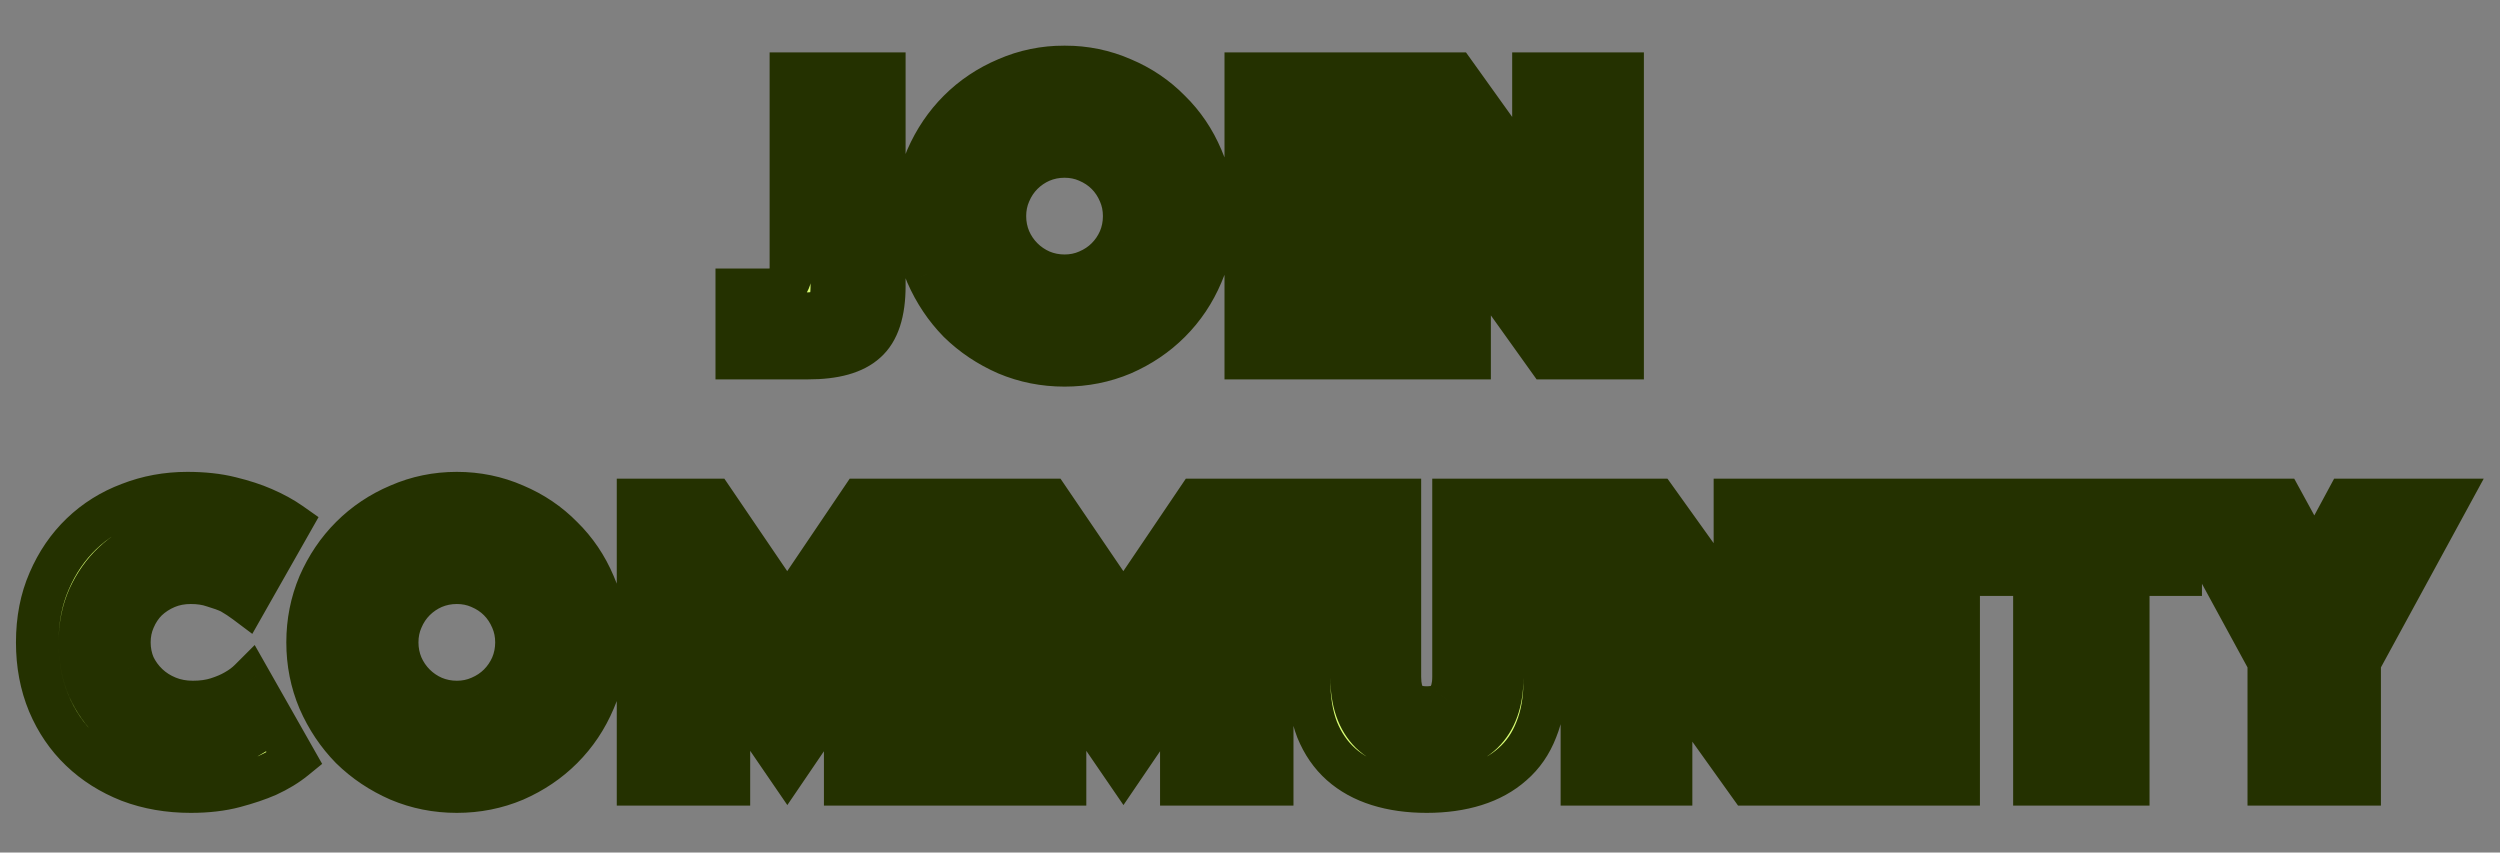 <?xml version="1.0" encoding="UTF-8"?> <svg xmlns="http://www.w3.org/2000/svg" width="1173" height="400" viewBox="0 0 1173 400" fill="none"><rect x="0" y="0" width="1173" height="400" fill="#808080" stroke="none"/> <mask id="path-1-outside-1_616_6209" maskUnits="userSpaceOnUse" x="7" y="21" width="1159" height="361" fill="black"> <rect fill="white" x="7" y="21" width="1159" height="361"></rect> <path d="M345.707 136H360.307C364.574 136 367.44 135.2 368.907 133.6C370.374 132 371.107 129.733 371.107 126.8V34.6H414.907V134.2C414.907 146.6 412.04 155.333 406.307 160.4C400.707 165.467 391.707 168 379.307 168H345.707V136ZM377.907 152C384.44 152 388.974 150.6 391.507 147.8C394.174 144.867 395.507 140.533 395.507 134.8V50.6H390.307V134.8C390.307 138.933 389.574 142.067 388.107 144.2C386.64 146.2 383.24 147.2 377.907 147.2H361.707V152H377.907ZM429.488 101.4C429.488 91.8 431.288 82.733 434.888 74.2C438.622 65.667 443.622 58.267 449.888 52C456.288 45.6 463.755 40.6 472.288 37C480.822 33.267 489.888 31.4 499.488 31.4C509.088 31.4 518.155 33.267 526.688 37C535.222 40.6 542.622 45.6 548.888 52C555.288 58.267 560.288 65.667 563.888 74.2C567.622 82.733 569.488 91.8 569.488 101.4C569.488 111 567.622 120.067 563.888 128.6C560.288 137.133 555.288 144.6 548.888 151C542.622 157.267 535.222 162.267 526.688 166C518.155 169.6 509.088 171.4 499.488 171.4C489.888 171.4 480.822 169.6 472.288 166C463.755 162.267 456.288 157.267 449.888 151C443.622 144.6 438.622 137.133 434.888 128.6C431.288 120.067 429.488 111 429.488 101.4ZM448.288 101.4C448.288 108.467 449.622 115.133 452.288 121.4C454.955 127.533 458.622 132.933 463.288 137.6C467.955 142.267 473.355 145.933 479.488 148.6C485.755 151.267 492.422 152.6 499.488 152.6C506.555 152.6 513.155 151.267 519.288 148.6C525.555 145.933 531.022 142.267 535.688 137.6C540.355 132.933 544.022 127.533 546.688 121.4C549.355 115.133 550.688 108.467 550.688 101.4C550.688 94.333 549.355 87.733 546.688 81.6C544.022 75.333 540.355 69.867 535.688 65.2C531.022 60.533 525.555 56.867 519.288 54.2C513.155 51.533 506.555 50.2 499.488 50.2C492.422 50.2 485.755 51.533 479.488 54.2C473.355 56.867 467.955 60.533 463.288 65.2C458.622 69.867 454.955 75.333 452.288 81.6C449.622 87.733 448.288 94.333 448.288 101.4ZM471.488 101.4C471.488 105.267 472.222 108.933 473.688 112.4C475.155 115.733 477.155 118.667 479.688 121.2C482.222 123.733 485.155 125.733 488.488 127.2C491.955 128.667 495.622 129.4 499.488 129.4C503.355 129.4 506.955 128.667 510.288 127.2C513.755 125.733 516.755 123.733 519.288 121.2C521.822 118.667 523.822 115.733 525.288 112.4C526.755 108.933 527.488 105.267 527.488 101.4C527.488 97.533 526.755 93.933 525.288 90.6C523.822 87.133 521.822 84.133 519.288 81.6C516.755 79.067 513.755 77.067 510.288 75.6C506.955 74.133 503.355 73.4 499.488 73.4C495.622 73.4 491.955 74.133 488.488 75.6C485.155 77.067 482.222 79.067 479.688 81.6C477.155 84.133 475.155 87.133 473.688 90.6C472.222 93.933 471.488 97.533 471.488 101.4ZM499.488 147.4C493.088 147.4 487.088 146.2 481.488 143.8C476.022 141.4 471.155 138.133 466.888 134C462.755 129.733 459.488 124.867 457.088 119.4C454.688 113.8 453.488 107.8 453.488 101.4C453.488 95 454.688 89.067 457.088 83.6C459.488 78 462.755 73.133 466.888 69C471.155 64.733 476.022 61.4 481.488 59C487.088 56.6 493.088 55.4 499.488 55.4C505.888 55.4 511.822 56.6 517.288 59C522.888 61.4 527.755 64.733 531.888 69C536.155 73.133 539.488 78 541.888 83.6C544.288 89.067 545.488 95 545.488 101.4C545.488 107.8 544.288 113.8 541.888 119.4C539.488 124.867 536.155 129.733 531.888 134C527.755 138.133 522.888 141.4 517.288 143.8C511.822 146.2 505.888 147.4 499.488 147.4ZM584.535 34.6H629.735V168H584.535V34.6ZM609.735 152V50.6H604.535V152H609.735ZM647.715 34.6H682.715L719.515 86V34.6H761.315V168H726.115L689.515 116.8V168H647.715V34.6ZM671.515 152V59.6L737.515 152H742.715V50.6H737.515V143L671.515 50.6H666.315V152H671.515ZM42.688 301.4C42.688 295 43.755 289 45.888 283.4C48.155 277.8 51.288 272.933 55.288 268.8C59.288 264.667 64.155 261.4 69.888 259C75.622 256.6 82.022 255.4 89.088 255.4C92.555 255.4 95.622 255.667 98.288 256.2C101.088 256.6 103.422 257.133 105.288 257.8C107.555 258.467 109.488 259.267 111.088 260.2L113.888 255.4C111.755 254.467 109.488 253.6 107.088 252.8C104.822 252.133 102.222 251.533 99.288 251C96.355 250.467 92.955 250.2 89.088 250.2C82.288 250.2 75.755 251.4 69.488 253.8C63.355 256.2 57.888 259.667 53.088 264.2C48.422 268.6 44.622 274 41.688 280.4C38.888 286.667 37.488 293.667 37.488 301.4C37.488 309.267 38.822 316.333 41.488 322.6C44.288 328.867 48.088 334.267 52.888 338.8C57.688 343.2 63.288 346.6 69.688 349C76.088 351.4 82.888 352.6 90.088 352.6C94.088 352.6 97.688 352.267 100.888 351.6C104.088 350.933 106.822 350.2 109.088 349.4C111.622 348.467 113.888 347.4 115.888 346.2L113.088 341.4C111.355 342.6 109.355 343.6 107.088 344.4C105.088 345.2 102.688 345.933 99.888 346.6C97.088 347.133 93.822 347.4 90.088 347.4C82.755 347.4 76.155 346.2 70.288 343.8C64.422 341.4 59.422 338.133 55.288 334C51.288 329.867 48.155 325 45.888 319.4C43.755 313.8 42.688 307.8 42.688 301.4ZM17.488 301.4C17.488 290.733 19.355 281.133 23.088 272.6C26.822 263.933 31.888 256.533 38.288 250.4C44.688 244.267 52.155 239.6 60.688 236.4C69.222 233.067 78.288 231.4 87.888 231.4C95.488 231.4 102.222 232.133 108.088 233.6C114.088 235.067 119.222 236.733 123.488 238.6C128.422 240.733 132.688 243.067 136.288 245.6L115.288 282.6C113.155 281 110.822 279.467 108.288 278C106.022 276.933 103.288 275.933 100.088 275C97.022 273.933 93.488 273.4 89.488 273.4C85.355 273.4 81.555 274.133 78.088 275.6C74.622 277.067 71.555 279.067 68.888 281.6C66.355 284.133 64.355 287.133 62.888 290.6C61.422 293.933 60.688 297.533 60.688 301.4C60.688 305.267 61.422 308.933 62.888 312.4C64.488 315.733 66.622 318.667 69.288 321.2C71.955 323.733 75.088 325.733 78.688 327.2C82.288 328.667 86.222 329.4 90.488 329.4C94.755 329.4 98.555 328.867 101.888 327.8C105.222 326.733 108.022 325.533 110.288 324.2C112.955 322.733 115.288 321 117.288 319L138.288 356C134.688 358.933 130.422 361.533 125.488 363.8C121.222 365.667 116.088 367.4 110.088 369C104.088 370.6 97.222 371.4 89.488 371.4C79.088 371.4 69.488 369.733 60.688 366.4C51.888 362.933 44.288 358.133 37.888 352C31.488 345.867 26.488 338.533 22.888 330C19.288 321.333 17.488 311.8 17.488 301.4ZM144.34 301.4C144.34 291.8 146.14 282.733 149.74 274.2C153.473 265.667 158.473 258.267 164.74 252C171.14 245.6 178.607 240.6 187.14 237C195.673 233.267 204.74 231.4 214.34 231.4C223.94 231.4 233.007 233.267 241.54 237C250.073 240.6 257.473 245.6 263.74 252C270.14 258.267 275.14 265.667 278.74 274.2C282.473 282.733 284.34 291.8 284.34 301.4C284.34 311 282.473 320.067 278.74 328.6C275.14 337.133 270.14 344.6 263.74 351C257.473 357.267 250.073 362.267 241.54 366C233.007 369.6 223.94 371.4 214.34 371.4C204.74 371.4 195.673 369.6 187.14 366C178.607 362.267 171.14 357.267 164.74 351C158.473 344.6 153.473 337.133 149.74 328.6C146.14 320.067 144.34 311 144.34 301.4ZM163.14 301.4C163.14 308.467 164.473 315.133 167.14 321.4C169.807 327.533 173.473 332.933 178.14 337.6C182.807 342.267 188.207 345.933 194.34 348.6C200.607 351.267 207.273 352.6 214.34 352.6C221.407 352.6 228.007 351.267 234.14 348.6C240.407 345.933 245.873 342.267 250.54 337.6C255.207 332.933 258.873 327.533 261.54 321.4C264.207 315.133 265.54 308.467 265.54 301.4C265.54 294.333 264.207 287.733 261.54 281.6C258.873 275.333 255.207 269.867 250.54 265.2C245.873 260.533 240.407 256.867 234.14 254.2C228.007 251.533 221.407 250.2 214.34 250.2C207.273 250.2 200.607 251.533 194.34 254.2C188.207 256.867 182.807 260.533 178.14 265.2C173.473 269.867 169.807 275.333 167.14 281.6C164.473 287.733 163.14 294.333 163.14 301.4ZM186.34 301.4C186.34 305.267 187.073 308.933 188.54 312.4C190.007 315.733 192.007 318.667 194.54 321.2C197.073 323.733 200.007 325.733 203.34 327.2C206.807 328.667 210.473 329.4 214.34 329.4C218.207 329.4 221.807 328.667 225.14 327.2C228.607 325.733 231.607 323.733 234.14 321.2C236.673 318.667 238.673 315.733 240.14 312.4C241.607 308.933 242.34 305.267 242.34 301.4C242.34 297.533 241.607 293.933 240.14 290.6C238.673 287.133 236.673 284.133 234.14 281.6C231.607 279.067 228.607 277.067 225.14 275.6C221.807 274.133 218.207 273.4 214.34 273.4C210.473 273.4 206.807 274.133 203.34 275.6C200.007 277.067 197.073 279.067 194.54 281.6C192.007 284.133 190.007 287.133 188.54 290.6C187.073 293.933 186.34 297.533 186.34 301.4ZM214.34 347.4C207.94 347.4 201.94 346.2 196.34 343.8C190.873 341.4 186.007 338.133 181.74 334C177.607 329.733 174.34 324.867 171.94 319.4C169.54 313.8 168.34 307.8 168.34 301.4C168.34 295 169.54 289.067 171.94 283.6C174.34 278 177.607 273.133 181.74 269C186.007 264.733 190.873 261.4 196.34 259C201.94 256.6 207.94 255.4 214.34 255.4C220.74 255.4 226.673 256.6 232.14 259C237.74 261.4 242.607 264.733 246.74 269C251.007 273.133 254.34 278 256.74 283.6C259.14 289.067 260.34 295 260.34 301.4C260.34 307.8 259.14 313.8 256.74 319.4C254.34 324.867 251.007 329.733 246.74 334C242.607 338.133 237.74 341.4 232.14 343.8C226.673 346.2 220.74 347.4 214.34 347.4ZM299.387 234.6H334.587L369.387 285.8L403.987 234.6H439.187V368H396.587V320L369.387 360L341.987 320V368H299.387V234.6ZM324.587 352V260.2L369.387 325.4L413.987 260.2V352H419.187V250.6H413.987L369.387 316.4L324.587 250.6H319.387V352H324.587ZM457.098 234.6H492.298L527.098 285.8L561.698 234.6H596.898V368H554.298V320L527.098 360L499.698 320V368H457.098V234.6ZM482.298 352V260.2L527.098 325.4L571.698 260.2V352H576.898V250.6H571.698L527.098 316.4L482.298 250.6H477.098V352H482.298ZM669.409 371.4C661.009 371.4 653.409 370.333 646.609 368.2C639.809 366.067 634.009 362.867 629.209 358.6C624.409 354.333 620.675 348.933 618.009 342.4C615.475 335.867 614.209 328.2 614.209 319.4V234.6H656.809V317.6C656.809 322.267 657.742 325.867 659.609 328.4C661.609 330.8 664.875 332 669.409 332C673.942 332 677.142 330.8 679.009 328.4C681.009 325.867 682.009 322.267 682.009 317.6V234.6H724.809V319.4C724.809 328.2 723.475 335.867 720.809 342.4C718.275 348.933 714.542 354.333 709.609 358.6C704.809 362.867 699.009 366.067 692.209 368.2C685.409 370.333 677.809 371.4 669.409 371.4ZM669.409 347.4C649.409 347.4 639.409 337.6 639.409 318V250.6H634.209V318C634.209 329.2 637.209 337.8 643.209 343.8C649.342 349.667 658.075 352.6 669.409 352.6C680.742 352.6 689.475 349.667 695.609 343.8C701.742 337.8 704.809 329.2 704.809 318V250.6H699.409V318C699.409 337.6 689.409 347.4 669.409 347.4ZM742.246 234.6H777.246L814.046 286V234.6H855.846V368H820.646L784.046 316.8V368H742.246V234.6ZM766.046 352V259.6L832.046 352H837.246V250.6H832.046V343L766.046 250.6H760.846V352H766.046ZM873.785 234.6H918.985V368H873.785V234.6ZM898.985 352V250.6H893.785V352H898.985ZM954.565 269.6H929.965V234.6H1023.16V269.6H998.565V368H954.565V269.6ZM979.165 352V255.4H1007.76V250.6H945.365V255.4H973.965V352H979.165ZM1064.53 310.6L1023.13 234.6H1070.53L1085.93 262.8L1101.13 234.6H1148.53L1107.13 310.6V368H1064.53V310.6ZM1088.53 352V304.2L1117.73 250.6H1111.53L1085.93 298L1060.13 250.6H1054.13L1083.13 304.2V352H1088.53Z"></path> </mask> <path d="M345.707 136H360.307C364.574 136 367.44 135.2 368.907 133.6C370.374 132 371.107 129.733 371.107 126.8V34.6H414.907V134.2C414.907 146.6 412.04 155.333 406.307 160.4C400.707 165.467 391.707 168 379.307 168H345.707V136ZM377.907 152C384.44 152 388.974 150.6 391.507 147.8C394.174 144.867 395.507 140.533 395.507 134.8V50.6H390.307V134.8C390.307 138.933 389.574 142.067 388.107 144.2C386.64 146.2 383.24 147.2 377.907 147.2H361.707V152H377.907ZM429.488 101.4C429.488 91.8 431.288 82.733 434.888 74.2C438.622 65.667 443.622 58.267 449.888 52C456.288 45.6 463.755 40.6 472.288 37C480.822 33.267 489.888 31.4 499.488 31.4C509.088 31.4 518.155 33.267 526.688 37C535.222 40.6 542.622 45.6 548.888 52C555.288 58.267 560.288 65.667 563.888 74.2C567.622 82.733 569.488 91.8 569.488 101.4C569.488 111 567.622 120.067 563.888 128.6C560.288 137.133 555.288 144.6 548.888 151C542.622 157.267 535.222 162.267 526.688 166C518.155 169.6 509.088 171.4 499.488 171.4C489.888 171.4 480.822 169.6 472.288 166C463.755 162.267 456.288 157.267 449.888 151C443.622 144.6 438.622 137.133 434.888 128.6C431.288 120.067 429.488 111 429.488 101.4ZM448.288 101.4C448.288 108.467 449.622 115.133 452.288 121.4C454.955 127.533 458.622 132.933 463.288 137.6C467.955 142.267 473.355 145.933 479.488 148.6C485.755 151.267 492.422 152.6 499.488 152.6C506.555 152.6 513.155 151.267 519.288 148.6C525.555 145.933 531.022 142.267 535.688 137.6C540.355 132.933 544.022 127.533 546.688 121.4C549.355 115.133 550.688 108.467 550.688 101.4C550.688 94.333 549.355 87.733 546.688 81.6C544.022 75.333 540.355 69.867 535.688 65.2C531.022 60.533 525.555 56.867 519.288 54.2C513.155 51.533 506.555 50.2 499.488 50.2C492.422 50.2 485.755 51.533 479.488 54.2C473.355 56.867 467.955 60.533 463.288 65.2C458.622 69.867 454.955 75.333 452.288 81.6C449.622 87.733 448.288 94.333 448.288 101.4ZM471.488 101.4C471.488 105.267 472.222 108.933 473.688 112.4C475.155 115.733 477.155 118.667 479.688 121.2C482.222 123.733 485.155 125.733 488.488 127.2C491.955 128.667 495.622 129.4 499.488 129.4C503.355 129.4 506.955 128.667 510.288 127.2C513.755 125.733 516.755 123.733 519.288 121.2C521.822 118.667 523.822 115.733 525.288 112.4C526.755 108.933 527.488 105.267 527.488 101.4C527.488 97.533 526.755 93.933 525.288 90.6C523.822 87.133 521.822 84.133 519.288 81.6C516.755 79.067 513.755 77.067 510.288 75.6C506.955 74.133 503.355 73.4 499.488 73.4C495.622 73.4 491.955 74.133 488.488 75.6C485.155 77.067 482.222 79.067 479.688 81.6C477.155 84.133 475.155 87.133 473.688 90.6C472.222 93.933 471.488 97.533 471.488 101.4ZM499.488 147.4C493.088 147.4 487.088 146.2 481.488 143.8C476.022 141.4 471.155 138.133 466.888 134C462.755 129.733 459.488 124.867 457.088 119.4C454.688 113.8 453.488 107.8 453.488 101.4C453.488 95 454.688 89.067 457.088 83.6C459.488 78 462.755 73.133 466.888 69C471.155 64.733 476.022 61.4 481.488 59C487.088 56.6 493.088 55.4 499.488 55.4C505.888 55.4 511.822 56.6 517.288 59C522.888 61.4 527.755 64.733 531.888 69C536.155 73.133 539.488 78 541.888 83.6C544.288 89.067 545.488 95 545.488 101.4C545.488 107.8 544.288 113.8 541.888 119.4C539.488 124.867 536.155 129.733 531.888 134C527.755 138.133 522.888 141.4 517.288 143.8C511.822 146.2 505.888 147.4 499.488 147.4ZM584.535 34.6H629.735V168H584.535V34.6ZM609.735 152V50.6H604.535V152H609.735ZM647.715 34.6H682.715L719.515 86V34.6H761.315V168H726.115L689.515 116.8V168H647.715V34.6ZM671.515 152V59.6L737.515 152H742.715V50.6H737.515V143L671.515 50.6H666.315V152H671.515ZM42.688 301.4C42.688 295 43.755 289 45.888 283.4C48.155 277.8 51.288 272.933 55.288 268.8C59.288 264.667 64.155 261.4 69.888 259C75.622 256.6 82.022 255.4 89.088 255.4C92.555 255.4 95.622 255.667 98.288 256.2C101.088 256.6 103.422 257.133 105.288 257.8C107.555 258.467 109.488 259.267 111.088 260.2L113.888 255.4C111.755 254.467 109.488 253.6 107.088 252.8C104.822 252.133 102.222 251.533 99.288 251C96.355 250.467 92.955 250.2 89.088 250.2C82.288 250.2 75.755 251.4 69.488 253.8C63.355 256.2 57.888 259.667 53.088 264.2C48.422 268.6 44.622 274 41.688 280.4C38.888 286.667 37.488 293.667 37.488 301.4C37.488 309.267 38.822 316.333 41.488 322.6C44.288 328.867 48.088 334.267 52.888 338.8C57.688 343.2 63.288 346.6 69.688 349C76.088 351.4 82.888 352.6 90.088 352.6C94.088 352.6 97.688 352.267 100.888 351.6C104.088 350.933 106.822 350.2 109.088 349.4C111.622 348.467 113.888 347.4 115.888 346.2L113.088 341.4C111.355 342.6 109.355 343.6 107.088 344.4C105.088 345.2 102.688 345.933 99.888 346.6C97.088 347.133 93.822 347.4 90.088 347.4C82.755 347.4 76.155 346.2 70.288 343.8C64.422 341.4 59.422 338.133 55.288 334C51.288 329.867 48.155 325 45.888 319.4C43.755 313.8 42.688 307.8 42.688 301.4ZM17.488 301.4C17.488 290.733 19.355 281.133 23.088 272.6C26.822 263.933 31.888 256.533 38.288 250.4C44.688 244.267 52.155 239.6 60.688 236.4C69.222 233.067 78.288 231.4 87.888 231.4C95.488 231.4 102.222 232.133 108.088 233.6C114.088 235.067 119.222 236.733 123.488 238.6C128.422 240.733 132.688 243.067 136.288 245.6L115.288 282.6C113.155 281 110.822 279.467 108.288 278C106.022 276.933 103.288 275.933 100.088 275C97.022 273.933 93.488 273.4 89.488 273.4C85.355 273.4 81.555 274.133 78.088 275.6C74.622 277.067 71.555 279.067 68.888 281.6C66.355 284.133 64.355 287.133 62.888 290.6C61.422 293.933 60.688 297.533 60.688 301.4C60.688 305.267 61.422 308.933 62.888 312.4C64.488 315.733 66.622 318.667 69.288 321.2C71.955 323.733 75.088 325.733 78.688 327.2C82.288 328.667 86.222 329.4 90.488 329.4C94.755 329.4 98.555 328.867 101.888 327.8C105.222 326.733 108.022 325.533 110.288 324.2C112.955 322.733 115.288 321 117.288 319L138.288 356C134.688 358.933 130.422 361.533 125.488 363.8C121.222 365.667 116.088 367.4 110.088 369C104.088 370.6 97.222 371.4 89.488 371.4C79.088 371.4 69.488 369.733 60.688 366.4C51.888 362.933 44.288 358.133 37.888 352C31.488 345.867 26.488 338.533 22.888 330C19.288 321.333 17.488 311.8 17.488 301.4ZM144.34 301.4C144.34 291.8 146.14 282.733 149.74 274.2C153.473 265.667 158.473 258.267 164.74 252C171.14 245.6 178.607 240.6 187.14 237C195.673 233.267 204.74 231.4 214.34 231.4C223.94 231.4 233.007 233.267 241.54 237C250.073 240.6 257.473 245.6 263.74 252C270.14 258.267 275.14 265.667 278.74 274.2C282.473 282.733 284.34 291.8 284.34 301.4C284.34 311 282.473 320.067 278.74 328.6C275.14 337.133 270.14 344.6 263.74 351C257.473 357.267 250.073 362.267 241.54 366C233.007 369.6 223.94 371.4 214.34 371.4C204.74 371.4 195.673 369.6 187.14 366C178.607 362.267 171.14 357.267 164.74 351C158.473 344.6 153.473 337.133 149.74 328.6C146.14 320.067 144.34 311 144.34 301.4ZM163.14 301.4C163.14 308.467 164.473 315.133 167.14 321.4C169.807 327.533 173.473 332.933 178.14 337.6C182.807 342.267 188.207 345.933 194.34 348.6C200.607 351.267 207.273 352.6 214.34 352.6C221.407 352.6 228.007 351.267 234.14 348.6C240.407 345.933 245.873 342.267 250.54 337.6C255.207 332.933 258.873 327.533 261.54 321.4C264.207 315.133 265.54 308.467 265.54 301.4C265.54 294.333 264.207 287.733 261.54 281.6C258.873 275.333 255.207 269.867 250.54 265.2C245.873 260.533 240.407 256.867 234.14 254.2C228.007 251.533 221.407 250.2 214.34 250.2C207.273 250.2 200.607 251.533 194.34 254.2C188.207 256.867 182.807 260.533 178.14 265.2C173.473 269.867 169.807 275.333 167.14 281.6C164.473 287.733 163.14 294.333 163.14 301.4ZM186.34 301.4C186.34 305.267 187.073 308.933 188.54 312.4C190.007 315.733 192.007 318.667 194.54 321.2C197.073 323.733 200.007 325.733 203.34 327.2C206.807 328.667 210.473 329.4 214.34 329.4C218.207 329.4 221.807 328.667 225.14 327.2C228.607 325.733 231.607 323.733 234.14 321.2C236.673 318.667 238.673 315.733 240.14 312.4C241.607 308.933 242.34 305.267 242.34 301.4C242.34 297.533 241.607 293.933 240.14 290.6C238.673 287.133 236.673 284.133 234.14 281.6C231.607 279.067 228.607 277.067 225.14 275.6C221.807 274.133 218.207 273.4 214.34 273.4C210.473 273.4 206.807 274.133 203.34 275.6C200.007 277.067 197.073 279.067 194.54 281.6C192.007 284.133 190.007 287.133 188.54 290.6C187.073 293.933 186.34 297.533 186.34 301.4ZM214.34 347.4C207.94 347.4 201.94 346.2 196.34 343.8C190.873 341.4 186.007 338.133 181.74 334C177.607 329.733 174.34 324.867 171.94 319.4C169.54 313.8 168.34 307.8 168.34 301.4C168.34 295 169.54 289.067 171.94 283.6C174.34 278 177.607 273.133 181.74 269C186.007 264.733 190.873 261.4 196.34 259C201.94 256.6 207.94 255.4 214.34 255.4C220.74 255.4 226.673 256.6 232.14 259C237.74 261.4 242.607 264.733 246.74 269C251.007 273.133 254.34 278 256.74 283.6C259.14 289.067 260.34 295 260.34 301.4C260.34 307.8 259.14 313.8 256.74 319.4C254.34 324.867 251.007 329.733 246.74 334C242.607 338.133 237.74 341.4 232.14 343.8C226.673 346.2 220.74 347.4 214.34 347.4ZM299.387 234.6H334.587L369.387 285.8L403.987 234.6H439.187V368H396.587V320L369.387 360L341.987 320V368H299.387V234.6ZM324.587 352V260.2L369.387 325.4L413.987 260.2V352H419.187V250.6H413.987L369.387 316.4L324.587 250.6H319.387V352H324.587ZM457.098 234.6H492.298L527.098 285.8L561.698 234.6H596.898V368H554.298V320L527.098 360L499.698 320V368H457.098V234.6ZM482.298 352V260.2L527.098 325.4L571.698 260.2V352H576.898V250.6H571.698L527.098 316.4L482.298 250.6H477.098V352H482.298ZM669.409 371.4C661.009 371.4 653.409 370.333 646.609 368.2C639.809 366.067 634.009 362.867 629.209 358.6C624.409 354.333 620.675 348.933 618.009 342.4C615.475 335.867 614.209 328.2 614.209 319.4V234.6H656.809V317.6C656.809 322.267 657.742 325.867 659.609 328.4C661.609 330.8 664.875 332 669.409 332C673.942 332 677.142 330.8 679.009 328.4C681.009 325.867 682.009 322.267 682.009 317.6V234.6H724.809V319.4C724.809 328.2 723.475 335.867 720.809 342.4C718.275 348.933 714.542 354.333 709.609 358.6C704.809 362.867 699.009 366.067 692.209 368.2C685.409 370.333 677.809 371.4 669.409 371.4ZM669.409 347.4C649.409 347.4 639.409 337.6 639.409 318V250.6H634.209V318C634.209 329.2 637.209 337.8 643.209 343.8C649.342 349.667 658.075 352.6 669.409 352.6C680.742 352.6 689.475 349.667 695.609 343.8C701.742 337.8 704.809 329.2 704.809 318V250.6H699.409V318C699.409 337.6 689.409 347.4 669.409 347.4ZM742.246 234.6H777.246L814.046 286V234.6H855.846V368H820.646L784.046 316.8V368H742.246V234.6ZM766.046 352V259.6L832.046 352H837.246V250.6H832.046V343L766.046 250.6H760.846V352H766.046ZM873.785 234.6H918.985V368H873.785V234.6ZM898.985 352V250.6H893.785V352H898.985ZM954.565 269.6H929.965V234.6H1023.16V269.6H998.565V368H954.565V269.6ZM979.165 352V255.4H1007.76V250.6H945.365V255.4H973.965V352H979.165ZM1064.53 310.6L1023.13 234.6H1070.53L1085.93 262.8L1101.13 234.6H1148.53L1107.13 310.6V368H1064.53V310.6ZM1088.53 352V304.2L1117.73 250.6H1111.53L1085.93 298L1060.13 250.6H1054.13L1083.13 304.2V352H1088.53Z" fill="#DAFF75"></path> <path d="M345.707 136V126H335.707V136H345.707ZM368.907 133.6L376.279 140.357L376.279 140.357L368.907 133.6ZM371.107 34.6V24.6H361.107V34.6H371.107ZM414.907 34.6H424.907V24.6H414.907V34.6ZM406.307 160.4L399.685 152.907L399.641 152.945L399.598 152.985L406.307 160.4ZM345.707 168H335.707V178H345.707V168ZM391.507 147.8L384.108 141.073L384.1 141.082L384.092 141.091L391.507 147.8ZM395.507 50.6H405.507V40.6H395.507V50.6ZM390.307 50.6V40.6H380.307V50.6H390.307ZM388.107 144.2L396.171 150.114L396.261 149.991L396.347 149.865L388.107 144.2ZM361.707 147.2V137.2H351.707V147.2H361.707ZM361.707 152H351.707V162H361.707V152ZM345.707 146H360.307V126H345.707V146ZM360.307 146C364.977 146 371.748 145.299 376.279 140.357L361.535 126.843C362.45 125.845 363.247 125.69 362.969 125.768C362.86 125.798 362.594 125.86 362.13 125.912C361.67 125.964 361.068 126 360.307 126V146ZM376.279 140.357C379.955 136.347 381.107 131.343 381.107 126.8H361.107C361.107 127.454 361.023 127.682 361.043 127.622C361.054 127.585 361.093 127.479 361.178 127.33C361.264 127.178 361.383 127.009 361.535 126.843L376.279 140.357ZM381.107 126.8V34.6H361.107V126.8H381.107ZM371.107 44.6H414.907V24.6H371.107V44.6ZM404.907 34.6V134.2H424.907V34.6H404.907ZM404.907 134.2C404.907 145.47 402.244 150.645 399.685 152.907L412.929 167.893C421.836 160.022 424.907 147.73 424.907 134.2H404.907ZM399.598 152.985C396.704 155.603 390.721 158 379.307 158V178C392.693 178 404.71 175.331 413.016 167.815L399.598 152.985ZM379.307 158H345.707V178H379.307V158ZM355.707 168V136H335.707V168H355.707ZM377.907 162C385.318 162 393.493 160.51 398.922 154.509L384.092 141.091C384.303 140.857 384.242 141.091 383.256 141.395C382.229 141.712 380.522 142 377.907 142V162ZM398.906 154.527C403.861 149.076 405.507 141.924 405.507 134.8H385.507C385.507 139.143 384.486 140.657 384.108 141.073L398.906 154.527ZM405.507 134.8V50.6H385.507V134.8H405.507ZM395.507 40.6H390.307V60.6H395.507V40.6ZM380.307 50.6V134.8H400.307V50.6H380.307ZM380.307 134.8C380.307 136.304 380.171 137.328 380.02 137.971C379.871 138.61 379.746 138.71 379.867 138.535L396.347 149.865C399.459 145.34 400.307 139.848 400.307 134.8H380.307ZM380.043 138.286C381.059 136.901 382.107 136.718 381.635 136.856C381.448 136.911 381.058 137.003 380.407 137.077C379.762 137.151 378.937 137.2 377.907 137.2V157.2C381.099 157.2 384.325 156.912 387.279 156.044C390.207 155.182 393.689 153.499 396.171 150.114L380.043 138.286ZM377.907 137.2H361.707V157.2H377.907V137.2ZM351.707 147.2V152H371.707V147.2H351.707ZM361.707 162H377.907V142H361.707V162ZM434.888 74.2L425.727 70.192L425.7 70.252L425.675 70.313L434.888 74.2ZM449.888 52L456.959 59.071L449.888 52ZM472.288 37L476.175 46.214L476.236 46.188L476.296 46.162L472.288 37ZM526.688 37L522.68 46.162L522.741 46.188L522.801 46.214L526.688 37ZM548.888 52L541.743 58.996L541.817 59.072L541.892 59.145L548.888 52ZM563.888 74.2L554.675 78.087L554.7 78.148L554.727 78.208L563.888 74.2ZM563.888 128.6L554.727 124.592L554.7 124.652L554.675 124.713L563.888 128.6ZM548.888 151L555.959 158.071L555.959 158.071L548.888 151ZM526.688 166L530.575 175.214L530.636 175.188L530.696 175.162L526.688 166ZM472.288 166L468.28 175.162L468.341 175.188L468.401 175.214L472.288 166ZM449.888 151L442.743 157.996L442.817 158.071L442.892 158.145L449.888 151ZM434.888 128.6L425.675 132.487L425.7 132.548L425.727 132.608L434.888 128.6ZM452.288 121.4L443.087 125.316L443.102 125.351L443.118 125.387L452.288 121.4ZM463.288 137.6L470.359 130.529L470.359 130.529L463.288 137.6ZM479.488 148.6L475.501 157.771L475.537 157.786L475.573 157.802L479.488 148.6ZM519.288 148.6L515.373 139.398L515.337 139.414L515.301 139.429L519.288 148.6ZM535.688 137.6L528.617 130.529L528.617 130.529L535.688 137.6ZM546.688 121.4L555.859 125.387L555.875 125.351L555.89 125.316L546.688 121.4ZM546.688 81.6L537.487 85.516L537.502 85.552L537.518 85.587L546.688 81.6ZM535.688 65.2L528.617 72.271L528.617 72.271L535.688 65.2ZM519.288 54.2L515.301 63.371L515.337 63.386L515.373 63.401L519.288 54.2ZM479.488 54.2L475.573 44.998L475.537 45.014L475.501 45.029L479.488 54.2ZM463.288 65.2L470.359 72.271L470.359 72.271L463.288 65.2ZM452.288 81.6L461.459 85.587L461.475 85.552L461.49 85.516L452.288 81.6ZM473.688 112.4L464.479 116.296L464.506 116.362L464.535 116.427L473.688 112.4ZM479.688 121.2L486.759 114.129L486.759 114.129L479.688 121.2ZM488.488 127.2L484.461 136.353L484.526 136.382L484.592 136.41L488.488 127.2ZM510.288 127.2L506.392 117.99L506.326 118.018L506.261 118.047L510.288 127.2ZM519.288 121.2L512.217 114.129L512.217 114.129L519.288 121.2ZM525.288 112.4L534.441 116.427L534.47 116.362L534.498 116.296L525.288 112.4ZM525.288 90.6L516.079 94.496L516.106 94.562L516.135 94.627L525.288 90.6ZM519.288 81.6L512.217 88.671L512.217 88.671L519.288 81.6ZM510.288 75.6L506.261 84.753L506.326 84.782L506.392 84.81L510.288 75.6ZM488.488 75.6L484.592 66.39L484.526 66.418L484.461 66.447L488.488 75.6ZM479.688 81.6L486.759 88.671L486.759 88.671L479.688 81.6ZM473.688 90.6L482.841 94.627L482.87 94.562L482.898 94.496L473.688 90.6ZM481.488 143.8L477.468 152.956L477.509 152.974L477.549 152.991L481.488 143.8ZM466.888 134L459.706 140.958L459.816 141.072L459.93 141.182L466.888 134ZM457.088 119.4L447.897 123.339L447.914 123.38L447.932 123.42L457.088 119.4ZM457.088 83.6L466.245 87.62L466.262 87.58L466.28 87.539L457.088 83.6ZM466.888 69L459.817 61.929L459.817 61.929L466.888 69ZM481.488 59L477.549 49.809L477.509 49.826L477.468 49.844L481.488 59ZM517.288 59L513.268 68.156L513.309 68.174L513.349 68.191L517.288 59ZM531.888 69L524.706 75.958L524.816 76.072L524.93 76.182L531.888 69ZM541.888 83.6L532.697 87.539L532.714 87.58L532.732 87.62L541.888 83.6ZM541.888 119.4L551.045 123.42L551.062 123.38L551.08 123.339L541.888 119.4ZM531.888 134L524.817 126.929L524.817 126.929L531.888 134ZM517.288 143.8L513.349 134.609L513.309 134.626L513.268 134.644L517.288 143.8ZM439.488 101.4C439.488 93.085 441.04 85.345 444.102 78.087L425.675 70.313C421.537 80.122 419.488 90.515 419.488 101.4H439.488ZM444.05 78.208C447.309 70.758 451.619 64.412 456.959 59.071L442.817 44.929C435.624 52.122 429.934 60.575 425.727 70.192L444.05 78.208ZM456.959 59.071C462.425 53.606 468.803 49.324 476.175 46.214L468.401 27.786C458.707 31.876 450.152 37.594 442.817 44.929L456.959 59.071ZM476.296 46.162C483.527 42.998 491.225 41.4 499.488 41.4V21.4C488.552 21.4 478.116 23.535 468.28 27.838L476.296 46.162ZM499.488 41.4C507.752 41.4 515.45 42.998 522.68 46.162L530.696 27.838C520.86 23.535 510.425 21.4 499.488 21.4V41.4ZM522.801 46.214C530.155 49.316 536.436 53.577 541.743 58.996L556.033 45.004C548.807 37.623 540.289 31.884 530.575 27.786L522.801 46.214ZM541.892 59.145C547.312 64.452 551.572 70.734 554.675 78.087L573.102 70.313C569.004 60.6 563.265 52.081 555.885 44.855L541.892 59.145ZM554.727 78.208C557.89 85.439 559.488 93.136 559.488 101.4H579.488C579.488 90.464 577.353 80.028 573.05 70.192L554.727 78.208ZM559.488 101.4C559.488 109.664 557.89 117.362 554.727 124.592L573.05 132.608C577.353 122.772 579.488 112.336 579.488 101.4H559.488ZM554.675 124.713C551.565 132.085 547.283 138.463 541.817 143.929L555.959 158.071C563.294 150.737 569.012 142.182 573.102 132.487L554.675 124.713ZM541.817 143.929C536.477 149.269 530.13 153.579 522.68 156.838L530.696 175.162C540.313 170.954 548.767 165.264 555.959 158.071L541.817 143.929ZM522.801 156.786C515.543 159.848 507.803 161.4 499.488 161.4V181.4C510.374 181.4 520.767 179.352 530.575 175.214L522.801 156.786ZM499.488 161.4C491.174 161.4 483.433 159.848 476.175 156.786L468.401 175.214C478.21 179.352 488.603 181.4 499.488 181.4V161.4ZM476.296 156.838C468.828 153.571 462.385 149.24 456.885 143.855L442.892 158.145C450.192 165.293 458.682 170.962 468.28 175.162L476.296 156.838ZM457.033 144.004C451.648 138.504 447.317 132.06 444.05 124.592L425.727 132.608C429.926 142.207 435.595 150.696 442.743 157.996L457.033 144.004ZM444.102 124.713C441.04 117.455 439.488 109.715 439.488 101.4H419.488C419.488 112.285 421.537 122.678 425.675 132.487L444.102 124.713ZM438.288 101.4C438.288 109.761 439.873 117.764 443.087 125.316L461.49 117.484C459.37 112.503 458.288 107.173 458.288 101.4H438.288ZM443.118 125.387C446.278 132.655 450.651 139.105 456.217 144.671L470.359 130.529C466.592 126.761 463.632 122.411 461.459 117.413L443.118 125.387ZM456.217 144.671C461.783 150.237 468.233 154.611 475.501 157.771L483.476 139.429C478.477 137.256 474.127 134.296 470.359 130.529L456.217 144.671ZM475.573 157.802C483.124 161.015 491.128 162.6 499.488 162.6V142.6C493.716 142.6 488.386 141.518 483.404 139.398L475.573 157.802ZM499.488 162.6C507.848 162.6 515.814 161.015 523.276 157.771L515.301 139.429C510.496 141.518 505.262 142.6 499.488 142.6V162.6ZM523.204 157.802C530.611 154.65 537.158 150.272 542.759 144.671L528.617 130.529C524.885 134.261 520.499 137.217 515.373 139.398L523.204 157.802ZM542.759 144.671C548.325 139.105 552.699 132.655 555.859 125.387L537.518 117.413C535.344 122.411 532.385 126.761 528.617 130.529L542.759 144.671ZM555.89 125.316C559.103 117.764 560.688 109.761 560.688 101.4H540.688C540.688 107.173 539.607 112.503 537.487 117.484L555.89 125.316ZM560.688 101.4C560.688 93.04 559.103 85.075 555.859 77.613L537.518 85.587C539.607 90.392 540.688 95.626 540.688 101.4H560.688ZM555.89 77.684C552.738 70.278 548.361 63.73 542.759 58.129L528.617 72.271C532.349 76.003 535.305 80.389 537.487 85.516L555.89 77.684ZM542.759 58.129C537.158 52.528 530.611 48.15 523.204 44.998L515.373 63.401C520.499 65.583 524.885 68.539 528.617 72.271L542.759 58.129ZM523.276 45.029C515.814 41.785 507.848 40.2 499.488 40.2V60.2C505.262 60.2 510.496 61.282 515.301 63.371L523.276 45.029ZM499.488 40.2C491.128 40.2 483.124 41.785 475.573 44.998L483.404 63.401C488.386 61.282 493.716 60.2 499.488 60.2V40.2ZM475.501 45.029C468.233 48.189 461.783 52.563 456.217 58.129L470.359 72.271C474.127 68.504 478.477 65.544 483.476 63.371L475.501 45.029ZM456.217 58.129C450.616 63.73 446.239 70.278 443.087 77.684L461.49 85.516C463.671 80.389 466.627 76.003 470.359 72.271L456.217 58.129ZM443.118 77.613C439.873 85.075 438.288 93.04 438.288 101.4H458.288C458.288 95.626 459.37 90.392 461.459 85.587L443.118 77.613ZM461.488 101.4C461.488 106.568 462.476 111.563 464.479 116.296L482.898 108.504C481.967 106.304 481.488 103.965 481.488 101.4H461.488ZM464.535 116.427C466.493 120.876 469.193 124.846 472.617 128.271L486.759 114.129C485.117 112.487 483.817 110.59 482.841 108.373L464.535 116.427ZM472.617 128.271C476.042 131.696 480.012 134.396 484.461 136.353L492.516 118.047C490.298 117.071 488.401 115.771 486.759 114.129L472.617 128.271ZM484.592 136.41C489.325 138.412 494.32 139.4 499.488 139.4V119.4C496.923 119.4 494.585 118.921 492.385 117.99L484.592 136.41ZM499.488 139.4C504.654 139.4 509.636 138.412 514.316 136.353L506.261 118.047C504.274 118.921 502.055 119.4 499.488 119.4V139.4ZM514.185 136.41C518.776 134.467 522.87 131.761 526.359 128.271L512.217 114.129C510.64 115.706 508.733 117 506.392 117.99L514.185 136.41ZM526.359 128.271C529.784 124.846 532.484 120.876 534.441 116.427L516.135 108.373C515.159 110.59 513.859 112.487 512.217 114.129L526.359 128.271ZM534.498 116.296C536.501 111.563 537.488 106.568 537.488 101.4H517.488C517.488 103.965 517.009 106.304 516.079 108.504L534.498 116.296ZM537.488 101.4C537.488 96.234 536.501 91.252 534.441 86.573L516.135 94.627C517.009 96.614 517.488 98.833 517.488 101.4H537.488ZM534.498 86.704C532.555 82.112 529.849 78.019 526.359 74.529L512.217 88.671C513.794 90.248 515.088 92.155 516.079 94.496L534.498 86.704ZM526.359 74.529C522.87 71.039 518.776 68.333 514.185 66.39L506.392 84.81C508.733 85.8 510.64 87.094 512.217 88.671L526.359 74.529ZM514.316 66.447C509.636 64.388 504.654 63.4 499.488 63.4V83.4C502.055 83.4 504.274 83.879 506.261 84.753L514.316 66.447ZM499.488 63.4C494.32 63.4 489.325 64.388 484.592 66.39L492.385 84.81C494.585 83.879 496.923 83.4 499.488 83.4V63.4ZM484.461 66.447C480.012 68.404 476.042 71.104 472.617 74.529L486.759 88.671C488.401 87.029 490.298 85.729 492.516 84.753L484.461 66.447ZM472.617 74.529C469.128 78.019 466.421 82.112 464.479 86.704L482.898 94.496C483.889 92.155 485.182 90.248 486.759 88.671L472.617 74.529ZM464.535 86.573C462.476 91.253 461.488 96.234 461.488 101.4H481.488C481.488 98.833 481.967 96.614 482.841 94.627L464.535 86.573ZM499.488 137.4C494.373 137.4 489.72 136.448 485.427 134.609L477.549 152.991C484.456 155.952 491.804 157.4 499.488 157.4V137.4ZM485.508 134.644C481.125 132.719 477.254 130.119 473.846 126.818L459.93 141.182C465.056 146.147 470.918 150.081 477.468 152.956L485.508 134.644ZM474.071 127.042C470.769 123.634 468.169 119.763 466.245 115.38L447.932 123.42C450.807 129.97 454.741 135.833 459.706 140.958L474.071 127.042ZM466.28 115.461C464.44 111.168 463.488 106.515 463.488 101.4H443.488C443.488 109.085 444.937 116.432 447.897 123.339L466.28 115.461ZM463.488 101.4C463.488 96.283 464.44 91.73 466.245 87.62L447.932 79.58C444.936 86.403 443.488 93.717 443.488 101.4H463.488ZM466.28 87.539C468.2 83.058 470.763 79.267 473.959 76.071L459.817 61.929C454.746 67 450.776 72.942 447.897 79.661L466.28 87.539ZM473.959 76.071C477.357 72.674 481.192 70.052 485.508 68.156L477.468 49.844C470.852 52.748 464.953 56.793 459.817 61.929L473.959 76.071ZM485.427 68.191C489.72 66.352 494.373 65.4 499.488 65.4V45.4C491.804 45.4 484.456 46.848 477.549 49.809L485.427 68.191ZM499.488 65.4C504.605 65.4 509.158 66.352 513.268 68.156L521.308 49.844C514.485 46.848 507.171 45.4 499.488 45.4V65.4ZM513.349 68.191C517.763 70.083 521.519 72.668 524.706 75.958L539.071 62.042C533.991 56.799 528.014 52.717 521.227 49.809L513.349 68.191ZM524.93 76.182C528.22 79.37 530.805 83.126 532.697 87.539L551.08 79.661C548.171 72.874 544.09 66.897 538.846 61.818L524.93 76.182ZM532.732 87.62C534.536 91.73 535.488 96.283 535.488 101.4H555.488C555.488 93.717 554.04 86.403 551.045 79.58L532.732 87.62ZM535.488 101.4C535.488 106.515 534.537 111.168 532.697 115.461L551.08 123.339C554.04 116.432 555.488 109.085 555.488 101.4H535.488ZM532.732 115.38C530.837 119.697 528.215 123.531 524.817 126.929L538.959 141.071C544.095 135.935 548.14 130.037 551.045 123.42L532.732 115.38ZM524.817 126.929C521.621 130.125 517.83 132.688 513.349 134.609L521.227 152.991C527.947 150.112 533.889 146.142 538.959 141.071L524.817 126.929ZM513.268 134.644C509.158 136.448 504.605 137.4 499.488 137.4V157.4C507.171 157.4 514.485 155.952 521.308 152.956L513.268 134.644ZM584.535 34.6V24.6H574.535V34.6H584.535ZM629.735 34.6H639.735V24.6H629.735V34.6ZM629.735 168V178H639.735V168H629.735ZM584.535 168H574.535V178H584.535V168ZM609.735 152V162H619.735V152H609.735ZM609.735 50.6H619.735V40.6H609.735V50.6ZM604.535 50.6V40.6H594.535V50.6H604.535ZM604.535 152H594.535V162H604.535V152ZM584.535 44.6H629.735V24.6H584.535V44.6ZM619.735 34.6V168H639.735V34.6H619.735ZM629.735 158H584.535V178H629.735V158ZM594.535 168V34.6H574.535V168H594.535ZM619.735 152V50.6H599.735V152H619.735ZM609.735 40.6H604.535V60.6H609.735V40.6ZM594.535 50.6V152H614.535V50.6H594.535ZM604.535 162H609.735V142H604.535V162ZM647.715 34.6V24.6H637.715V34.6H647.715ZM682.715 34.6L690.846 28.779L687.854 24.6H682.715V34.6ZM719.515 86L711.384 91.821L729.515 117.146V86H719.515ZM719.515 34.6V24.6H709.515V34.6H719.515ZM761.315 34.6H771.315V24.6H761.315V34.6ZM761.315 168V178H771.315V168H761.315ZM726.115 168L717.98 173.815L720.971 178H726.115V168ZM689.515 116.8L697.65 110.985L679.515 85.615V116.8H689.515ZM689.515 168V178H699.515V168H689.515ZM647.715 168H637.715V178H647.715V168ZM671.515 152V162H681.515V152H671.515ZM671.515 59.6L679.652 53.788L661.515 28.395V59.6H671.515ZM737.515 152L729.378 157.812L732.369 162H737.515V152ZM742.715 152V162H752.715V152H742.715ZM742.715 50.6H752.715V40.6H742.715V50.6ZM737.515 50.6V40.6H727.515V50.6H737.515ZM737.515 143L729.378 148.812L747.515 174.205V143H737.515ZM671.515 50.6L679.652 44.788L676.661 40.6H671.515V50.6ZM666.315 50.6V40.6H656.315V50.6H666.315ZM666.315 152H656.315V162H666.315V152ZM647.715 44.6H682.715V24.6H647.715V44.6ZM674.584 40.421L711.384 91.821L727.646 80.179L690.846 28.779L674.584 40.421ZM729.515 86V34.6H709.515V86H729.515ZM719.515 44.6H761.315V24.6H719.515V44.6ZM751.315 34.6V168H771.315V34.6H751.315ZM761.315 158H726.115V178H761.315V158ZM734.25 162.185L697.65 110.985L681.38 122.615L717.98 173.815L734.25 162.185ZM679.515 116.8V168H699.515V116.8H679.515ZM689.515 158H647.715V178H689.515V158ZM657.715 168V34.6H637.715V168H657.715ZM681.515 152V59.6H661.515V152H681.515ZM663.378 65.412L729.378 157.812L745.652 146.188L679.652 53.788L663.378 65.412ZM737.515 162H742.715V142H737.515V162ZM752.715 152V50.6H732.715V152H752.715ZM742.715 40.6H737.515V60.6H742.715V40.6ZM727.515 50.6V143H747.515V50.6H727.515ZM745.652 137.188L679.652 44.788L663.378 56.412L729.378 148.812L745.652 137.188ZM671.515 40.6H666.315V60.6H671.515V40.6ZM656.315 50.6V152H676.315V50.6H656.315ZM666.315 162H671.515V142H666.315V162ZM45.888 283.4L36.619 279.648L36.58 279.744L36.543 279.84L45.888 283.4ZM69.888 259L66.027 249.776L66.027 249.776L69.888 259ZM98.288 256.2L96.327 266.006L96.599 266.06L96.874 266.099L98.288 256.2ZM105.288 257.8L101.925 267.217L102.193 267.313L102.467 267.394L105.288 257.8ZM111.088 260.2L106.05 268.838L114.687 273.876L119.726 265.239L111.088 260.2ZM113.888 255.4L122.526 260.439L128.184 250.739L117.896 246.238L113.888 255.4ZM107.088 252.8L110.251 243.313L110.081 243.257L109.91 243.206L107.088 252.8ZM69.488 253.8L65.912 244.461L65.878 244.474L65.844 244.488L69.488 253.8ZM53.088 264.2L59.948 271.476L59.955 271.47L53.088 264.2ZM41.688 280.4L32.598 276.233L32.578 276.277L32.558 276.321L41.688 280.4ZM41.488 322.6L32.287 326.516L32.322 326.598L32.358 326.679L41.488 322.6ZM52.888 338.8L46.022 346.07L46.076 346.121L46.131 346.172L52.888 338.8ZM100.888 351.6L102.928 361.39L102.928 361.39L100.888 351.6ZM109.088 349.4L112.416 358.83L112.481 358.807L112.545 358.783L109.088 349.4ZM115.888 346.2L121.033 354.775L129.503 349.693L124.526 341.161L115.888 346.2ZM113.088 341.4L121.726 336.361L116.281 327.027L107.396 333.178L113.088 341.4ZM107.088 344.4L103.76 334.97L103.566 335.039L103.374 335.115L107.088 344.4ZM99.888 346.6L101.759 356.423L101.983 356.381L102.204 356.328L99.888 346.6ZM70.288 343.8L66.502 353.055L66.502 353.055L70.288 343.8ZM55.288 334L48.102 340.954L48.159 341.013L48.217 341.071L55.288 334ZM45.888 319.4L36.543 322.96L36.58 323.056L36.619 323.152L45.888 319.4ZM23.088 272.6L32.25 276.608L32.261 276.582L32.272 276.556L23.088 272.6ZM38.288 250.4L45.207 257.62L45.207 257.62L38.288 250.4ZM60.688 236.4L64.2 245.763L64.263 245.739L64.327 245.715L60.688 236.4ZM108.088 233.6L105.663 243.301L105.688 243.308L105.714 243.314L108.088 233.6ZM123.488 238.6L119.48 247.762L119.5 247.77L119.519 247.779L123.488 238.6ZM136.288 245.6L144.985 250.536L149.464 242.644L142.043 237.422L136.288 245.6ZM115.288 282.6L109.288 290.6L118.377 297.417L123.985 287.536L115.288 282.6ZM108.288 278L113.299 269.346L112.931 269.133L112.546 268.952L108.288 278ZM100.088 275L96.803 284.445L97.044 284.529L97.288 284.6L100.088 275ZM78.088 275.6L81.985 284.81L81.985 284.81L78.088 275.6ZM68.888 281.6L62.001 274.35L61.908 274.438L61.817 274.529L68.888 281.6ZM62.888 290.6L72.041 294.627L72.07 294.562L72.098 294.496L62.888 290.6ZM62.888 312.4L53.679 316.296L53.771 316.514L53.873 316.727L62.888 312.4ZM78.688 327.2L82.461 317.939L82.461 317.939L78.688 327.2ZM101.888 327.8L104.936 337.324L104.936 337.324L101.888 327.8ZM110.288 324.2L105.469 315.438L105.343 315.507L105.218 315.581L110.288 324.2ZM117.288 319L125.985 314.064L119.503 302.643L110.217 311.929L117.288 319ZM138.288 356L144.605 363.752L151.157 358.414L146.985 351.064L138.288 356ZM125.488 363.8L129.496 372.962L129.58 372.925L129.663 372.887L125.488 363.8ZM110.088 369L107.512 359.338L110.088 369ZM60.688 366.4L57.023 375.704L57.084 375.728L57.146 375.752L60.688 366.4ZM37.888 352L44.807 344.78L44.807 344.78L37.888 352ZM22.888 330L13.653 333.836L13.664 333.862L13.675 333.887L22.888 330ZM52.688 301.4C52.688 296.133 53.562 291.348 55.233 286.96L36.543 279.84C33.948 286.652 32.688 293.867 32.688 301.4H52.688ZM55.158 287.152C56.967 282.682 59.413 278.918 62.474 275.754L48.102 261.846C43.164 266.949 39.343 272.918 36.619 279.648L55.158 287.152ZM62.474 275.754C65.458 272.672 69.165 270.144 73.75 268.224L66.027 249.776C59.145 252.656 53.119 256.662 48.102 261.846L62.474 275.754ZM73.75 268.224C78.104 266.402 83.167 265.4 89.088 265.4V245.4C80.876 245.4 73.139 246.798 66.027 249.776L73.75 268.224ZM89.088 265.4C92.066 265.4 94.454 265.631 96.327 266.006L100.249 246.394C96.789 245.702 93.044 245.4 89.088 245.4V265.4ZM96.874 266.099C99.266 266.441 100.894 266.849 101.925 267.217L108.652 248.383C105.949 247.417 102.911 246.759 99.703 246.3L96.874 266.099ZM102.467 267.394C104.16 267.892 105.308 268.405 106.05 268.838L116.127 251.562C113.669 250.128 110.95 249.042 108.11 248.206L102.467 267.394ZM119.726 265.239L122.526 260.439L105.25 250.361L102.451 255.161L119.726 265.239ZM117.896 246.238C115.464 245.174 112.913 244.201 110.251 243.313L103.926 262.287C106.064 262.999 108.046 263.759 109.88 264.562L117.896 246.238ZM109.91 243.206C107.229 242.418 104.273 241.742 101.077 241.161L97.499 260.839C100.17 261.324 102.414 261.849 104.267 262.394L109.91 243.206ZM101.077 241.161C97.41 240.495 93.389 240.2 89.088 240.2V260.2C92.521 260.2 95.3 260.439 97.499 260.839L101.077 241.161ZM89.088 240.2C81.082 240.2 73.336 241.618 65.912 244.461L73.065 263.139C78.174 261.182 83.494 260.2 89.088 260.2V240.2ZM65.844 244.488C58.513 247.356 51.953 251.518 46.222 256.93L59.955 271.47C63.824 267.816 68.197 265.044 73.132 263.112L65.844 244.488ZM46.228 256.924C40.537 262.29 36.015 268.778 32.598 276.233L50.779 284.567C53.228 279.222 56.306 274.91 59.948 271.476L46.228 256.924ZM32.558 276.321C29.116 284.024 27.488 292.439 27.488 301.4H47.488C47.488 294.894 48.66 289.309 50.818 284.479L32.558 276.321ZM27.488 301.4C27.488 310.405 29.018 318.834 32.287 326.516L50.69 318.684C48.625 313.833 47.488 308.128 47.488 301.4H27.488ZM32.358 326.679C35.674 334.1 40.227 340.597 46.022 346.07L59.755 331.53C55.95 327.936 52.903 323.634 50.618 318.521L32.358 326.679ZM46.131 346.172C51.922 351.48 58.638 355.536 66.177 358.363L73.2 339.637C67.939 337.664 63.455 334.92 59.645 331.428L46.131 346.172ZM66.177 358.363C73.759 361.206 81.754 362.6 90.088 362.6V342.6C84.023 342.6 78.418 341.594 73.2 339.637L66.177 358.363ZM90.088 362.6C94.628 362.6 98.928 362.223 102.928 361.39L98.849 341.81C96.449 342.31 93.549 342.6 90.088 342.6V362.6ZM102.928 361.39C106.421 360.662 109.61 359.821 112.416 358.83L105.76 339.97C104.033 340.579 101.756 341.205 98.849 341.81L102.928 361.39ZM112.545 358.783C115.576 357.667 118.421 356.342 121.033 354.775L110.743 337.625C109.355 338.458 107.667 339.266 105.631 340.017L112.545 358.783ZM124.526 341.161L121.726 336.361L104.45 346.439L107.25 351.239L124.526 341.161ZM107.396 333.178C106.487 333.807 105.304 334.425 103.76 334.97L110.416 353.83C113.406 352.775 116.222 351.393 118.78 349.622L107.396 333.178ZM103.374 335.115C101.951 335.685 100.043 336.284 97.572 336.872L102.204 356.328C105.333 355.583 108.226 354.715 110.802 353.685L103.374 335.115ZM98.017 336.777C95.989 337.163 93.375 337.4 90.088 337.4V357.4C94.269 357.4 98.187 357.104 101.759 356.423L98.017 336.777ZM90.088 337.4C83.852 337.4 78.566 336.382 74.075 334.545L66.502 353.055C73.744 356.018 81.658 357.4 90.088 357.4V337.4ZM74.075 334.545C69.332 332.605 65.477 330.047 62.359 326.929L48.217 341.071C53.366 346.22 59.511 350.195 66.502 353.055L74.075 334.545ZM62.474 327.046C59.413 323.882 56.967 320.118 55.158 315.648L36.619 323.152C39.343 329.882 43.164 335.851 48.102 340.954L62.474 327.046ZM55.233 315.84C53.562 311.452 52.688 306.667 52.688 301.4H32.688C32.688 308.933 33.948 316.148 36.543 322.96L55.233 315.84ZM27.488 301.4C27.488 291.914 29.144 283.707 32.25 276.608L13.927 268.592C9.566 278.56 7.488 289.553 7.488 301.4H27.488ZM32.272 276.556C35.511 269.038 39.834 262.769 45.207 257.62L31.369 243.18C23.942 250.298 18.132 258.829 13.904 268.644L32.272 276.556ZM45.207 257.62C50.601 252.451 56.899 248.501 64.2 245.763L57.177 227.037C47.411 230.699 38.776 236.082 31.369 243.18L45.207 257.62ZM64.327 245.715C71.645 242.856 79.473 241.4 87.888 241.4V221.4C77.104 221.4 66.798 223.278 57.05 227.085L64.327 245.715ZM87.888 241.4C94.87 241.4 100.762 242.076 105.663 243.301L110.514 223.899C103.682 222.191 96.107 221.4 87.888 221.4V241.4ZM105.714 243.314C111.323 244.685 115.879 246.186 119.48 247.762L127.496 229.438C122.564 227.28 116.853 225.448 110.463 223.886L105.714 243.314ZM119.519 247.779C123.957 249.698 127.599 251.713 130.533 253.778L142.043 237.422C137.777 234.42 132.886 231.769 127.457 229.421L119.519 247.779ZM127.591 240.664L106.591 277.664L123.985 287.536L144.985 250.536L127.591 240.664ZM121.288 274.6C118.809 272.741 116.142 270.992 113.299 269.346L103.278 286.654C105.501 287.942 107.5 289.259 109.288 290.6L121.288 274.6ZM112.546 268.952C109.684 267.605 106.435 266.435 102.888 265.4L97.288 284.6C100.141 285.432 102.359 286.262 104.03 287.048L112.546 268.952ZM103.373 265.555C99.038 264.047 94.357 263.4 89.488 263.4V283.4C92.62 283.4 95.005 283.82 96.803 284.445L103.373 265.555ZM89.488 263.4C84.148 263.4 79.007 264.353 74.192 266.39L81.985 284.81C84.103 283.914 86.562 283.4 89.488 283.4V263.4ZM74.192 266.39C69.645 268.314 65.559 270.97 62.001 274.35L75.776 288.85C77.551 287.164 79.598 285.819 81.985 284.81L74.192 266.39ZM61.817 274.529C58.328 278.019 55.621 282.112 53.679 286.704L72.098 294.496C73.089 292.155 74.382 290.248 75.959 288.671L61.817 274.529ZM53.735 286.573C51.676 291.253 50.688 296.234 50.688 301.4H70.688C70.688 298.833 71.167 296.614 72.041 294.627L53.735 286.573ZM50.688 301.4C50.688 306.568 51.676 311.563 53.679 316.296L72.098 308.504C71.167 306.304 70.688 303.965 70.688 301.4H50.688ZM53.873 316.727C55.996 321.15 58.849 325.075 62.401 328.45L76.176 313.95C74.395 312.258 72.981 310.316 71.903 308.073L53.873 316.727ZM62.401 328.45C66.022 331.89 70.227 334.551 74.915 336.461L82.461 317.939C79.949 316.916 77.888 315.577 76.176 313.95L62.401 328.45ZM74.915 336.461C79.825 338.461 85.055 339.4 90.488 339.4V319.4C87.388 319.4 84.751 318.872 82.461 317.939L74.915 336.461ZM90.488 339.4C95.571 339.4 100.429 338.766 104.936 337.324L98.841 318.276C96.681 318.967 93.939 319.4 90.488 319.4V339.4ZM104.936 337.324C108.758 336.101 112.283 334.628 115.358 332.819L105.218 315.581C103.76 316.438 101.685 317.366 98.841 318.276L104.936 337.324ZM115.107 332.962C118.538 331.075 121.644 328.787 124.359 326.071L110.217 311.929C108.933 313.213 107.372 314.391 105.469 315.438L115.107 332.962ZM108.591 323.936L129.591 360.936L146.985 351.064L125.985 314.064L108.591 323.936ZM131.972 348.248C129.126 350.567 125.605 352.741 121.313 354.713L129.663 372.887C135.238 370.325 140.251 367.3 144.605 363.752L131.972 348.248ZM121.48 354.638C117.801 356.248 113.173 357.828 107.512 359.338L112.665 378.662C119.004 376.972 124.642 375.085 129.496 372.962L121.48 354.638ZM107.512 359.338C102.528 360.667 96.555 361.4 89.488 361.4V381.4C97.888 381.4 105.648 380.533 112.665 378.662L107.512 359.338ZM89.488 361.4C80.171 361.4 71.786 359.91 64.231 357.048L57.146 375.752C67.191 379.556 78.005 381.4 89.488 381.4V361.4ZM64.353 357.096C56.681 354.074 50.207 349.955 44.807 344.78L30.969 359.22C38.37 366.312 47.095 371.793 57.023 375.704L64.353 357.096ZM44.807 344.78C39.435 339.632 35.196 333.448 32.102 326.113L13.675 333.887C17.78 343.619 23.541 352.101 30.969 359.22L44.807 344.78ZM32.123 326.164C29.08 318.838 27.488 310.626 27.488 301.4H7.488C7.488 312.974 9.496 323.828 13.653 333.836L32.123 326.164ZM149.74 274.2L140.578 270.192L140.552 270.252L140.526 270.313L149.74 274.2ZM164.74 252L171.811 259.071L164.74 252ZM187.14 237L191.027 246.214L191.088 246.188L191.148 246.162L187.14 237ZM241.54 237L237.532 246.162L237.592 246.188L237.653 246.214L241.54 237ZM263.74 252L256.595 258.996L256.668 259.071L256.744 259.145L263.74 252ZM278.74 274.2L269.526 278.087L269.552 278.148L269.578 278.208L278.74 274.2ZM278.74 328.6L269.578 324.592L269.552 324.652L269.526 324.713L278.74 328.6ZM263.74 351L270.811 358.071L270.811 358.071L263.74 351ZM241.54 366L245.427 375.214L245.488 375.188L245.548 375.162L241.54 366ZM187.14 366L183.132 375.162L183.192 375.188L183.253 375.214L187.14 366ZM164.74 351L157.595 357.996L157.668 358.071L157.744 358.145L164.74 351ZM149.74 328.6L140.526 332.487L140.552 332.548L140.578 332.608L149.74 328.6ZM167.14 321.4L157.938 325.316L157.954 325.351L157.969 325.387L167.14 321.4ZM178.14 337.6L185.211 330.529L185.211 330.529L178.14 337.6ZM194.34 348.6L190.353 357.771L190.388 357.786L190.424 357.802L194.34 348.6ZM234.14 348.6L230.224 339.398L230.188 339.414L230.153 339.429L234.14 348.6ZM250.54 337.6L243.469 330.529L243.469 330.529L250.54 337.6ZM261.54 321.4L270.711 325.387L270.726 325.351L270.741 325.316L261.54 321.4ZM261.54 281.6L252.338 285.516L252.354 285.551L252.369 285.587L261.54 281.6ZM250.54 265.2L243.469 272.271L243.469 272.271L250.54 265.2ZM234.14 254.2L230.153 263.371L230.188 263.386L230.224 263.402L234.14 254.2ZM194.34 254.2L190.424 244.998L190.388 245.014L190.353 245.029L194.34 254.2ZM178.14 265.2L185.211 272.271L185.211 272.271L178.14 265.2ZM167.14 281.6L176.311 285.587L176.326 285.551L176.341 285.516L167.14 281.6ZM188.54 312.4L179.33 316.296L179.358 316.362L179.387 316.427L188.54 312.4ZM194.54 321.2L201.611 314.129L201.611 314.129L194.54 321.2ZM203.34 327.2L199.312 336.353L199.378 336.382L199.443 336.41L203.34 327.2ZM225.14 327.2L221.243 317.99L221.178 318.018L221.112 318.047L225.14 327.2ZM234.14 321.2L227.069 314.129L227.069 314.129L234.14 321.2ZM240.14 312.4L249.293 316.427L249.322 316.362L249.35 316.296L240.14 312.4ZM240.14 290.6L230.93 294.496L230.958 294.562L230.987 294.627L240.14 290.6ZM234.14 281.6L227.069 288.671L227.069 288.671L234.14 281.6ZM225.14 275.6L221.112 284.753L221.178 284.782L221.243 284.81L225.14 275.6ZM203.34 275.6L199.443 266.39L199.378 266.418L199.312 266.447L203.34 275.6ZM194.54 281.6L201.611 288.671L201.611 288.671L194.54 281.6ZM188.54 290.6L197.693 294.627L197.722 294.562L197.75 294.496L188.54 290.6ZM196.34 343.8L192.32 352.956L192.36 352.974L192.401 352.991L196.34 343.8ZM181.74 334L174.557 340.958L174.668 341.072L174.782 341.182L181.74 334ZM171.94 319.4L162.748 323.339L162.766 323.38L162.783 323.42L171.94 319.4ZM171.94 283.6L181.096 287.62L181.114 287.58L181.131 287.539L171.94 283.6ZM181.74 269L174.669 261.929L174.669 261.929L181.74 269ZM196.34 259L192.401 249.809L192.36 249.826L192.32 249.844L196.34 259ZM232.14 259L228.12 268.156L228.16 268.174L228.201 268.191L232.14 259ZM246.74 269L239.557 275.958L239.668 276.072L239.782 276.182L246.74 269ZM256.74 283.6L247.548 287.539L247.566 287.58L247.583 287.62L256.74 283.6ZM256.74 319.4L265.896 323.42L265.914 323.38L265.931 323.339L256.74 319.4ZM246.74 334L239.669 326.929L239.669 326.929L246.74 334ZM232.14 343.8L228.201 334.609L228.16 334.626L228.12 334.644L232.14 343.8ZM154.34 301.4C154.34 293.085 155.891 285.345 158.953 278.087L140.526 270.313C136.388 280.122 134.34 290.515 134.34 301.4H154.34ZM158.901 278.208C162.161 270.758 166.47 264.412 171.811 259.071L157.669 244.929C150.476 252.122 144.786 260.575 140.578 270.192L158.901 278.208ZM171.811 259.071C177.276 253.606 183.655 249.324 191.027 246.214L183.253 227.786C173.558 231.876 165.003 237.594 157.669 244.929L171.811 259.071ZM191.148 246.162C198.378 242.998 206.076 241.4 214.34 241.4V221.4C203.404 221.4 192.968 223.535 183.132 227.838L191.148 246.162ZM214.34 241.4C222.604 241.4 230.301 242.998 237.532 246.162L245.548 227.838C235.712 223.535 225.276 221.4 214.34 221.4V241.4ZM237.653 246.214C245.006 249.316 251.288 253.577 256.595 258.996L270.885 245.004C263.658 237.623 255.14 231.884 245.427 227.786L237.653 246.214ZM256.744 259.145C262.163 264.452 266.424 270.734 269.526 278.087L287.953 270.313C283.856 260.6 278.116 252.081 270.736 244.855L256.744 259.145ZM269.578 278.208C272.742 285.438 274.34 293.136 274.34 301.4H294.34C294.34 290.464 292.205 280.028 287.901 270.192L269.578 278.208ZM274.34 301.4C274.34 309.664 272.742 317.362 269.578 324.592L287.901 332.608C292.205 322.772 294.34 312.336 294.34 301.4H274.34ZM269.526 324.713C266.416 332.085 262.134 338.463 256.669 343.929L270.811 358.071C278.145 350.737 283.864 342.182 287.953 332.487L269.526 324.713ZM256.669 343.929C251.328 349.269 244.982 353.579 237.532 356.838L245.548 375.162C255.165 370.954 263.618 365.264 270.811 358.071L256.669 343.929ZM237.653 356.786C230.395 359.848 222.654 361.4 214.34 361.4V381.4C225.225 381.4 235.618 379.352 245.427 375.214L237.653 356.786ZM214.34 361.4C206.025 361.4 198.285 359.848 191.027 356.786L183.253 375.214C193.061 379.352 203.454 381.4 214.34 381.4V361.4ZM191.148 356.838C183.68 353.571 177.236 349.24 171.736 343.855L157.744 358.145C165.044 365.293 173.533 370.962 183.132 375.162L191.148 356.838ZM171.885 344.004C166.5 338.504 162.169 332.06 158.901 324.592L140.578 332.608C144.778 342.207 150.447 350.696 157.595 357.996L171.885 344.004ZM158.953 324.713C155.891 317.455 154.34 309.715 154.34 301.4H134.34C134.34 312.285 136.388 322.678 140.526 332.487L158.953 324.713ZM153.14 301.4C153.14 309.761 154.725 317.764 157.938 325.316L176.341 317.484C174.221 312.503 173.14 307.173 173.14 301.4H153.14ZM157.969 325.387C161.129 332.655 165.503 339.105 171.069 344.671L185.211 330.529C181.443 326.761 178.484 322.411 176.311 317.413L157.969 325.387ZM171.069 344.671C176.635 350.237 183.084 354.611 190.353 357.771L198.327 339.429C193.329 337.256 188.978 334.296 185.211 330.529L171.069 344.671ZM190.424 357.802C197.976 361.015 205.979 362.6 214.34 362.6V342.6C208.567 342.6 203.237 341.518 198.255 339.398L190.424 357.802ZM214.34 362.6C222.699 362.6 230.665 361.015 238.127 357.771L230.153 339.429C225.348 341.518 220.114 342.6 214.34 342.6V362.6ZM238.055 357.802C245.462 354.65 252.01 350.272 257.611 344.671L243.469 330.529C239.737 334.261 235.351 337.217 230.224 339.398L238.055 357.802ZM257.611 344.671C263.177 339.105 267.55 332.655 270.711 325.387L252.369 317.413C250.196 322.411 247.236 326.761 243.469 330.529L257.611 344.671ZM270.741 325.316C273.955 317.764 275.54 309.761 275.54 301.4H255.54C255.54 307.173 254.458 312.503 252.338 317.484L270.741 325.316ZM275.54 301.4C275.54 293.04 273.955 285.075 270.711 277.613L252.369 285.587C254.458 290.392 255.54 295.626 255.54 301.4H275.54ZM270.741 277.684C267.59 270.278 263.212 263.73 257.611 258.129L243.469 272.271C247.201 276.003 250.157 280.389 252.338 285.516L270.741 277.684ZM257.611 258.129C252.01 252.528 245.462 248.15 238.055 244.998L230.224 263.402C235.351 265.583 239.737 268.539 243.469 272.271L257.611 258.129ZM238.127 245.029C230.665 241.785 222.699 240.2 214.34 240.2V260.2C220.114 260.2 225.348 261.282 230.153 263.371L238.127 245.029ZM214.34 240.2C205.979 240.2 197.976 241.785 190.424 244.998L198.255 263.402C203.237 261.282 208.567 260.2 214.34 260.2V240.2ZM190.353 245.029C183.084 248.189 176.635 252.563 171.069 258.129L185.211 272.271C188.978 268.504 193.329 265.544 198.327 263.371L190.353 245.029ZM171.069 258.129C165.467 263.73 161.09 270.278 157.938 277.684L176.341 285.516C178.523 280.389 181.479 276.003 185.211 272.271L171.069 258.129ZM157.969 277.613C154.725 285.075 153.14 293.04 153.14 301.4H173.14C173.14 295.626 174.222 290.392 176.311 285.587L157.969 277.613ZM176.34 301.4C176.34 306.568 177.328 311.563 179.33 316.296L197.75 308.504C196.819 306.304 196.34 303.965 196.34 301.4H176.34ZM179.387 316.427C181.344 320.876 184.044 324.846 187.469 328.271L201.611 314.129C199.969 312.487 198.669 310.59 197.693 308.373L179.387 316.427ZM187.469 328.271C190.893 331.696 194.863 334.396 199.312 336.353L207.367 318.047C205.15 317.071 203.253 315.771 201.611 314.129L187.469 328.271ZM199.443 336.41C204.177 338.412 209.172 339.4 214.34 339.4V319.4C211.774 319.4 209.436 318.921 207.236 317.99L199.443 336.41ZM214.34 339.4C219.506 339.4 224.487 338.412 229.167 336.353L221.112 318.047C219.126 318.921 216.907 319.4 214.34 319.4V339.4ZM229.036 336.41C233.628 334.467 237.721 331.761 241.211 328.271L227.069 314.129C225.492 315.706 223.585 317 221.243 317.99L229.036 336.41ZM241.211 328.271C244.636 324.846 247.335 320.876 249.293 316.427L230.987 308.373C230.011 310.59 228.711 312.487 227.069 314.129L241.211 328.271ZM249.35 316.296C251.352 311.563 252.34 306.568 252.34 301.4H232.34C232.34 303.965 231.861 306.304 230.93 308.504L249.35 316.296ZM252.34 301.4C252.34 296.234 251.352 291.253 249.293 286.573L230.987 294.627C231.861 296.614 232.34 298.833 232.34 301.4H252.34ZM249.35 286.704C247.407 282.112 244.701 278.019 241.211 274.529L227.069 288.671C228.646 290.248 229.939 292.155 230.93 294.496L249.35 286.704ZM241.211 274.529C237.721 271.039 233.628 268.333 229.036 266.39L221.243 284.81C223.585 285.8 225.492 287.094 227.069 288.671L241.211 274.529ZM229.167 266.447C224.487 264.388 219.506 263.4 214.34 263.4V283.4C216.907 283.4 219.126 283.879 221.112 284.753L229.167 266.447ZM214.34 263.4C209.172 263.4 204.177 264.388 199.443 266.39L207.236 284.81C209.436 283.879 211.774 283.4 214.34 283.4V263.4ZM199.312 266.447C194.863 268.404 190.893 271.104 187.469 274.529L201.611 288.671C203.253 287.029 205.15 285.729 207.367 284.753L199.312 266.447ZM187.469 274.529C183.979 278.019 181.273 282.112 179.33 286.704L197.75 294.496C198.74 292.155 200.034 290.248 201.611 288.671L187.469 274.529ZM179.387 286.573C177.328 291.253 176.34 296.234 176.34 301.4H196.34C196.34 298.833 196.819 296.614 197.693 294.627L179.387 286.573ZM214.34 337.4C209.225 337.4 204.572 336.448 200.279 334.609L192.401 352.991C199.308 355.952 206.655 357.4 214.34 357.4V337.4ZM200.36 334.644C195.976 332.719 192.106 330.119 188.698 326.818L174.782 341.182C179.907 346.147 185.77 350.081 192.32 352.956L200.36 334.644ZM188.922 327.042C185.621 323.634 183.021 319.763 181.096 315.38L162.783 323.42C165.659 329.97 169.592 335.833 174.557 340.958L188.922 327.042ZM181.131 315.461C179.292 311.168 178.34 306.515 178.34 301.4H158.34C158.34 309.085 159.788 316.432 162.748 323.339L181.131 315.461ZM178.34 301.4C178.34 296.283 179.292 291.73 181.096 287.62L162.783 279.58C159.788 286.403 158.34 293.717 158.34 301.4H178.34ZM181.131 287.539C183.052 283.058 185.615 279.267 188.811 276.071L174.669 261.929C169.598 267 165.628 272.942 162.748 279.661L181.131 287.539ZM188.811 276.071C192.209 272.673 196.043 270.051 200.36 268.156L192.32 249.844C185.703 252.748 179.805 256.793 174.669 261.929L188.811 276.071ZM200.279 268.191C204.572 266.352 209.225 265.4 214.34 265.4V245.4C206.655 245.4 199.308 246.848 192.401 249.809L200.279 268.191ZM214.34 265.4C219.457 265.4 224.01 266.352 228.12 268.156L236.16 249.844C229.337 246.848 222.023 245.4 214.34 245.4V265.4ZM228.201 268.191C232.614 270.083 236.37 272.668 239.557 275.958L253.922 262.042C248.843 256.799 242.866 252.717 236.079 249.809L228.201 268.191ZM239.782 276.182C243.072 279.37 245.657 283.126 247.548 287.539L265.931 279.661C263.023 272.874 258.941 266.897 253.698 261.818L239.782 276.182ZM247.583 287.62C249.388 291.73 250.34 296.283 250.34 301.4H270.34C270.34 293.717 268.892 286.403 265.896 279.58L247.583 287.62ZM250.34 301.4C250.34 306.515 249.388 311.168 247.548 315.461L265.931 323.339C268.892 316.432 270.34 309.085 270.34 301.4H250.34ZM247.583 315.38C245.688 319.697 243.066 323.531 239.669 326.929L253.811 341.071C258.947 335.935 262.991 330.037 265.896 323.42L247.583 315.38ZM239.669 326.929C236.473 330.125 232.682 332.688 228.201 334.609L236.079 352.991C242.798 350.112 248.74 346.142 253.811 341.071L239.669 326.929ZM228.12 334.644C224.01 336.448 219.457 337.4 214.34 337.4V357.4C222.023 357.4 229.337 355.952 236.16 352.956L228.12 334.644ZM299.387 234.6V224.6H289.387V234.6H299.387ZM334.587 234.6L342.857 228.979L339.881 224.6H334.587V234.6ZM369.387 285.8L361.116 291.421L369.411 303.624L377.672 291.399L369.387 285.8ZM403.987 234.6V224.6H398.675L395.701 229.001L403.987 234.6ZM439.187 234.6H449.187V224.6H439.187V234.6ZM439.187 368V378H449.187V368H439.187ZM396.587 368H386.587V378H396.587V368ZM396.587 320H406.587V287.51L388.317 314.377L396.587 320ZM369.387 360L361.137 365.651L369.417 377.739L377.656 365.623L369.387 360ZM341.987 320L350.237 314.349L331.987 287.706V320H341.987ZM341.987 368V378H351.987V368H341.987ZM299.387 368H289.387V378H299.387V368ZM324.587 352V362H334.587V352H324.587ZM324.587 260.2L332.829 254.537L314.587 227.988V260.2H324.587ZM369.387 325.4L361.145 331.063L369.405 343.085L377.64 331.046L369.387 325.4ZM413.987 260.2H423.987V227.869L405.733 254.554L413.987 260.2ZM413.987 352H403.987V362H413.987V352ZM419.187 352V362H429.187V352H419.187ZM419.187 250.6H429.187V240.6H419.187V250.6ZM413.987 250.6V240.6H408.684L405.709 244.989L413.987 250.6ZM369.387 316.4L361.121 322.028L369.405 334.196L377.664 322.011L369.387 316.4ZM324.587 250.6L332.853 244.972L329.876 240.6H324.587V250.6ZM319.387 250.6V240.6H309.387V250.6H319.387ZM319.387 352H309.387V362H319.387V352ZM299.387 244.6H334.587V224.6H299.387V244.6ZM326.316 240.221L361.116 291.421L377.657 280.179L342.857 228.979L326.316 240.221ZM377.672 291.399L412.272 240.199L395.701 229.001L361.101 280.201L377.672 291.399ZM403.987 244.6H439.187V224.6H403.987V244.6ZM429.187 234.6V368H449.187V234.6H429.187ZM439.187 358H396.587V378H439.187V358ZM406.587 368V320H386.587V368H406.587ZM388.317 314.377L361.117 354.377L377.656 365.623L404.856 325.623L388.317 314.377ZM377.637 354.349L350.237 314.349L333.737 325.651L361.137 365.651L377.637 354.349ZM331.987 320V368H351.987V320H331.987ZM341.987 358H299.387V378H341.987V358ZM309.387 368V234.6H289.387V368H309.387ZM334.587 352V260.2H314.587V352H334.587ZM316.345 265.863L361.145 331.063L377.629 319.737L332.829 254.537L316.345 265.863ZM377.64 331.046L422.24 265.846L405.733 254.554L361.133 319.754L377.64 331.046ZM403.987 260.2V352H423.987V260.2H403.987ZM413.987 362H419.187V342H413.987V362ZM429.187 352V250.6H409.187V352H429.187ZM419.187 240.6H413.987V260.6H419.187V240.6ZM405.709 244.989L361.109 310.789L377.664 322.011L422.264 256.211L405.709 244.989ZM377.653 310.772L332.853 244.972L316.321 256.228L361.121 322.028L377.653 310.772ZM324.587 240.6H319.387V260.6H324.587V240.6ZM309.387 250.6V352H329.387V250.6H309.387ZM319.387 362H324.587V342H319.387V362ZM457.098 234.6V224.6H447.098V234.6H457.098ZM492.298 234.6L500.568 228.979L497.592 224.6H492.298V234.6ZM527.098 285.8L518.827 291.421L527.122 303.624L535.383 291.399L527.098 285.8ZM561.698 234.6V224.6H556.386L553.412 229.001L561.698 234.6ZM596.898 234.6H606.898V224.6H596.898V234.6ZM596.898 368V378H606.898V368H596.898ZM554.298 368H544.298V378H554.298V368ZM554.298 320H564.298V287.51L546.028 314.377L554.298 320ZM527.098 360L518.848 365.651L527.128 377.739L535.367 365.623L527.098 360ZM499.698 320L507.948 314.349L489.698 287.706V320H499.698ZM499.698 368V378H509.698V368H499.698ZM457.098 368H447.098V378H457.098V368ZM482.298 352V362H492.298V352H482.298ZM482.298 260.2L490.54 254.537L472.298 227.988V260.2H482.298ZM527.098 325.4L518.856 331.063L527.116 343.085L535.351 331.046L527.098 325.4ZM571.698 260.2H581.698V227.869L563.444 254.554L571.698 260.2ZM571.698 352H561.698V362H571.698V352ZM576.898 352V362H586.898V352H576.898ZM576.898 250.6H586.898V240.6H576.898V250.6ZM571.698 250.6V240.6H566.395L563.42 244.989L571.698 250.6ZM527.098 316.4L518.832 322.028L527.116 334.196L535.375 322.011L527.098 316.4ZM482.298 250.6L490.564 244.972L487.587 240.6H482.298V250.6ZM477.098 250.6V240.6H467.098V250.6H477.098ZM477.098 352H467.098V362H477.098V352ZM457.098 244.6H492.298V224.6H457.098V244.6ZM484.027 240.221L518.827 291.421L535.368 280.179L500.568 228.979L484.027 240.221ZM535.383 291.399L569.983 240.199L553.412 229.001L518.812 280.201L535.383 291.399ZM561.698 244.6H596.898V224.6H561.698V244.6ZM586.898 234.6V368H606.898V234.6H586.898ZM596.898 358H554.298V378H596.898V358ZM564.298 368V320H544.298V368H564.298ZM546.028 314.377L518.828 354.377L535.367 365.623L562.567 325.623L546.028 314.377ZM535.348 354.349L507.948 314.349L491.448 325.651L518.848 365.651L535.348 354.349ZM489.698 320V368H509.698V320H489.698ZM499.698 358H457.098V378H499.698V358ZM467.098 368V234.6H447.098V368H467.098ZM492.298 352V260.2H472.298V352H492.298ZM474.056 265.863L518.856 331.063L535.34 319.737L490.54 254.537L474.056 265.863ZM535.351 331.046L579.951 265.846L563.444 254.554L518.844 319.754L535.351 331.046ZM561.698 260.2V352H581.698V260.2H561.698ZM571.698 362H576.898V342H571.698V362ZM586.898 352V250.6H566.898V352H586.898ZM576.898 240.6H571.698V260.6H576.898V240.6ZM563.42 244.989L518.82 310.789L535.375 322.011L579.975 256.211L563.42 244.989ZM535.364 310.772L490.564 244.972L474.032 256.228L518.832 322.028L535.364 310.772ZM482.298 240.6H477.098V260.6H482.298V240.6ZM467.098 250.6V352H487.098V250.6H467.098ZM477.098 362H482.298V342H477.098V362ZM646.609 368.2L649.602 358.659L646.609 368.2ZM629.209 358.6L635.852 351.126L635.852 351.126L629.209 358.6ZM618.009 342.4L608.685 346.015L608.717 346.097L608.75 346.179L618.009 342.4ZM614.209 234.6V224.6H604.209V234.6H614.209ZM656.809 234.6H666.809V224.6H656.809V234.6ZM659.609 328.4L651.558 334.332L651.735 334.572L651.926 334.802L659.609 328.4ZM679.009 328.4L671.16 322.204L671.137 322.232L671.115 322.261L679.009 328.4ZM682.009 234.6V224.6H672.009V234.6H682.009ZM724.809 234.6H734.809V224.6H724.809V234.6ZM720.809 342.4L711.55 338.621L711.517 338.703L711.485 338.785L720.809 342.4ZM709.609 358.6L703.067 351.036L703.016 351.081L702.965 351.126L709.609 358.6ZM692.209 368.2L689.215 358.659L692.209 368.2ZM639.409 250.6H649.409V240.6H639.409V250.6ZM634.209 250.6V240.6H624.209V250.6H634.209ZM643.209 343.8L636.138 350.871L636.216 350.95L636.296 351.026L643.209 343.8ZM695.609 343.8L702.521 351.026L702.561 350.988L702.602 350.948L695.609 343.8ZM704.809 250.6H714.809V240.6H704.809V250.6ZM699.409 250.6V240.6H689.409V250.6H699.409ZM669.409 361.4C661.848 361.4 655.278 360.439 649.602 358.659L643.615 377.741C651.539 380.227 660.17 381.4 669.409 381.4V361.4ZM649.602 358.659C644.002 356.902 639.485 354.355 635.852 351.126L622.565 366.074C628.533 371.379 635.615 375.232 643.615 377.741L649.602 358.659ZM635.852 351.126C632.304 347.972 629.414 343.881 627.267 338.621L608.75 346.179C611.937 353.986 616.513 360.695 622.565 366.074L635.852 351.126ZM627.332 338.785C625.344 333.657 624.209 327.268 624.209 319.4H604.209C604.209 329.132 605.606 338.076 608.685 346.015L627.332 338.785ZM624.209 319.4V234.6H604.209V319.4H624.209ZM614.209 244.6H656.809V224.6H614.209V244.6ZM646.809 234.6V317.6H666.809V234.6H646.809ZM646.809 317.6C646.809 323.419 647.946 329.429 651.558 334.332L667.659 322.468C667.538 322.304 666.809 321.114 666.809 317.6H646.809ZM651.926 334.802C656.561 340.364 663.288 342 669.409 342V322C667.981 322 667.258 321.806 667.007 321.713C666.83 321.648 667.042 321.699 667.291 321.998L651.926 334.802ZM669.409 342C675.464 342 682.352 340.389 686.902 334.539L671.115 322.261C671.26 322.074 671.423 321.925 671.567 321.823C671.704 321.725 671.768 321.71 671.697 321.737C671.52 321.803 670.845 322 669.409 322V342ZM686.857 334.596C690.753 329.662 692.009 323.543 692.009 317.6H672.009C672.009 320.991 671.264 322.071 671.16 322.204L686.857 334.596ZM692.009 317.6V234.6H672.009V317.6H692.009ZM682.009 244.6H724.809V224.6H682.009V244.6ZM714.809 234.6V319.4H734.809V234.6H714.809ZM714.809 319.4C714.809 327.213 713.622 333.544 711.55 338.621L730.067 346.179C733.328 338.189 734.809 329.187 734.809 319.4H714.809ZM711.485 338.785C709.497 343.911 706.673 347.917 703.067 351.036L716.15 366.164C722.411 360.749 727.053 353.956 730.132 346.015L711.485 338.785ZM702.965 351.126C699.333 354.355 694.815 356.902 689.215 358.659L695.202 377.741C703.202 375.232 710.285 371.379 716.252 366.074L702.965 351.126ZM689.215 358.659C683.539 360.439 676.97 361.4 669.409 361.4V381.4C678.648 381.4 687.278 380.227 695.202 377.741L689.215 358.659ZM669.409 337.4C660.9 337.4 656.365 335.316 653.908 332.908C651.488 330.537 649.409 326.207 649.409 318H629.409C629.409 329.393 632.329 339.763 639.909 347.192C647.452 354.584 657.917 357.4 669.409 357.4V337.4ZM649.409 318V250.6H629.409V318H649.409ZM639.409 240.6H634.209V260.6H639.409V240.6ZM624.209 250.6V318H644.209V250.6H624.209ZM624.209 318C624.209 330.972 627.72 342.454 636.138 350.871L650.28 336.729C646.697 333.146 644.209 327.428 644.209 318H624.209ZM636.296 351.026C644.845 359.203 656.386 362.6 669.409 362.6V342.6C659.765 342.6 653.839 340.13 650.121 336.574L636.296 351.026ZM669.409 362.6C682.432 362.6 693.972 359.203 702.521 351.026L688.696 336.574C684.978 340.13 679.052 342.6 669.409 342.6V362.6ZM702.602 350.948C711.195 342.542 714.809 331.032 714.809 318H694.809C694.809 327.368 692.289 333.058 688.616 336.652L702.602 350.948ZM714.809 318V250.6H694.809V318H714.809ZM704.809 240.6H699.409V260.6H704.809V240.6ZM689.409 250.6V318H709.409V250.6H689.409ZM689.409 318C689.409 326.207 687.329 330.537 684.909 332.908C682.452 335.316 677.917 337.4 669.409 337.4V357.4C680.9 357.4 691.365 354.584 698.908 347.192C706.488 339.763 709.409 329.393 709.409 318H689.409ZM742.246 234.6V224.6H732.246V234.6H742.246ZM777.246 234.6L785.377 228.779L782.385 224.6H777.246V234.6ZM814.046 286L805.915 291.821L824.046 317.146V286H814.046ZM814.046 234.6V224.6H804.046V234.6H814.046ZM855.846 234.6H865.846V224.6H855.846V234.6ZM855.846 368V378H865.846V368H855.846ZM820.646 368L812.511 373.815L815.502 378H820.646V368ZM784.046 316.8L792.181 310.985L774.046 285.615V316.8H784.046ZM784.046 368V378H794.046V368H784.046ZM742.246 368H732.246V378H742.246V368ZM766.046 352V362H776.046V352H766.046ZM766.046 259.6L774.183 253.788L756.046 228.395V259.6H766.046ZM832.046 352L823.909 357.812L826.9 362H832.046V352ZM837.246 352V362H847.246V352H837.246ZM837.246 250.6H847.246V240.6H837.246V250.6ZM832.046 250.6V240.6H822.046V250.6H832.046ZM832.046 343L823.909 348.812L842.046 374.205V343H832.046ZM766.046 250.6L774.183 244.788L771.192 240.6H766.046V250.6ZM760.846 250.6V240.6H750.846V250.6H760.846ZM760.846 352H750.846V362H760.846V352ZM742.246 244.6H777.246V224.6H742.246V244.6ZM769.115 240.421L805.915 291.821L822.177 280.179L785.377 228.779L769.115 240.421ZM824.046 286V234.6H804.046V286H824.046ZM814.046 244.6H855.846V224.6H814.046V244.6ZM845.846 234.6V368H865.846V234.6H845.846ZM855.846 358H820.646V378H855.846V358ZM828.781 362.185L792.181 310.985L775.911 322.615L812.511 373.815L828.781 362.185ZM774.046 316.8V368H794.046V316.8H774.046ZM784.046 358H742.246V378H784.046V358ZM752.246 368V234.6H732.246V368H752.246ZM776.046 352V259.6H756.046V352H776.046ZM757.909 265.412L823.909 357.812L840.183 346.188L774.183 253.788L757.909 265.412ZM832.046 362H837.246V342H832.046V362ZM847.246 352V250.6H827.246V352H847.246ZM837.246 240.6H832.046V260.6H837.246V240.6ZM822.046 250.6V343H842.046V250.6H822.046ZM840.183 337.188L774.183 244.788L757.909 256.412L823.909 348.812L840.183 337.188ZM766.046 240.6H760.846V260.6H766.046V240.6ZM750.846 250.6V352H770.846V250.6H750.846ZM760.846 362H766.046V342H760.846V362ZM873.785 234.6V224.6H863.785V234.6H873.785ZM918.985 234.6H928.985V224.6H918.985V234.6ZM918.985 368V378H928.985V368H918.985ZM873.785 368H863.785V378H873.785V368ZM898.985 352V362H908.985V352H898.985ZM898.985 250.6H908.985V240.6H898.985V250.6ZM893.785 250.6V240.6H883.785V250.6H893.785ZM893.785 352H883.785V362H893.785V352ZM873.785 244.6H918.985V224.6H873.785V244.6ZM908.985 234.6V368H928.985V234.6H908.985ZM918.985 358H873.785V378H918.985V358ZM883.785 368V234.6H863.785V368H883.785ZM908.985 352V250.6H888.985V352H908.985ZM898.985 240.6H893.785V260.6H898.985V240.6ZM883.785 250.6V352H903.785V250.6H883.785ZM893.785 362H898.985V342H893.785V362ZM954.565 269.6H964.565V259.6H954.565V269.6ZM929.965 269.6H919.965V279.6H929.965V269.6ZM929.965 234.6V224.6H919.965V234.6H929.965ZM1023.16 234.6H1033.16V224.6H1023.16V234.6ZM1023.16 269.6V279.6H1033.16V269.6H1023.16ZM998.565 269.6V259.6H988.565V269.6H998.565ZM998.565 368V378H1008.56V368H998.565ZM954.565 368H944.565V378H954.565V368ZM979.165 352V362H989.165V352H979.165ZM979.165 255.4V245.4H969.165V255.4H979.165ZM1007.76 255.4V265.4H1017.76V255.4H1007.76ZM1007.76 250.6H1017.76V240.6H1007.76V250.6ZM945.365 250.6V240.6H935.365V250.6H945.365ZM945.365 255.4H935.365V265.4H945.365V255.4ZM973.965 255.4H983.965V245.4H973.965V255.4ZM973.965 352H963.965V362H973.965V352ZM954.565 259.6H929.965V279.6H954.565V259.6ZM939.965 269.6V234.6H919.965V269.6H939.965ZM929.965 244.6H1023.16V224.6H929.965V244.6ZM1013.16 234.6V269.6H1033.16V234.6H1013.16ZM1023.16 259.6H998.565V279.6H1023.16V259.6ZM988.565 269.6V368H1008.56V269.6H988.565ZM998.565 358H954.565V378H998.565V358ZM964.565 368V269.6H944.565V368H964.565ZM989.165 352V255.4H969.165V352H989.165ZM979.165 265.4H1007.76V245.4H979.165V265.4ZM1017.76 255.4V250.6H997.765V255.4H1017.76ZM1007.76 240.6H945.365V260.6H1007.76V240.6ZM935.365 250.6V255.4H955.365V250.6H935.365ZM945.365 265.4H973.965V245.4H945.365V265.4ZM963.965 255.4V352H983.965V255.4H963.965ZM973.965 362H979.165V342H973.965V362ZM1064.53 310.6H1074.53V308.053L1073.31 305.816L1064.53 310.6ZM1023.13 234.6V224.6H1006.29L1014.35 239.384L1023.13 234.6ZM1070.53 234.6L1079.31 229.807L1076.46 224.6H1070.53V234.6ZM1085.93 262.8L1077.15 267.593L1085.99 283.769L1094.73 267.545L1085.93 262.8ZM1101.13 234.6V224.6H1095.16L1092.33 229.855L1101.13 234.6ZM1148.53 234.6L1157.31 239.384L1165.36 224.6H1148.53V234.6ZM1107.13 310.6L1098.35 305.816L1097.13 308.053V310.6H1107.13ZM1107.13 368V378H1117.13V368H1107.13ZM1064.53 368H1054.53V378H1064.53V368ZM1088.53 352V362H1098.53V352H1088.53ZM1088.53 304.2L1079.75 299.416L1078.53 301.653V304.2H1088.53ZM1117.73 250.6L1126.51 255.384L1134.56 240.6H1117.73V250.6ZM1111.53 250.6V240.6H1105.56L1102.73 245.848L1111.53 250.6ZM1085.93 298L1077.15 302.781L1085.96 318.98L1094.73 302.752L1085.93 298ZM1060.13 250.6L1068.91 245.819L1066.07 240.6H1060.13V250.6ZM1054.13 250.6V240.6H1037.35L1045.33 255.359L1054.13 250.6ZM1083.13 304.2H1093.13V301.668L1091.92 299.441L1083.13 304.2ZM1083.13 352H1073.13V362H1083.13V352ZM1073.31 305.816L1031.91 229.816L1014.35 239.384L1055.75 315.384L1073.31 305.816ZM1023.13 244.6H1070.53V224.6H1023.13V244.6ZM1061.75 239.393L1077.15 267.593L1094.71 258.007L1079.31 229.807L1061.75 239.393ZM1094.73 267.545L1109.93 239.345L1092.33 229.855L1077.13 258.055L1094.73 267.545ZM1101.13 244.6H1148.53V224.6H1101.13V244.6ZM1139.75 229.816L1098.35 305.816L1115.91 315.384L1157.31 239.384L1139.75 229.816ZM1097.13 310.6V368H1117.13V310.6H1097.13ZM1107.13 358H1064.53V378H1107.13V358ZM1074.53 368V310.6H1054.53V368H1074.53ZM1098.53 352V304.2H1078.53V352H1098.53ZM1097.31 308.984L1126.51 255.384L1108.95 245.816L1079.75 299.416L1097.31 308.984ZM1117.73 240.6H1111.53V260.6H1117.73V240.6ZM1102.73 245.848L1077.13 293.248L1094.73 302.752L1120.33 255.352L1102.73 245.848ZM1094.71 293.219L1068.91 245.819L1051.35 255.381L1077.15 302.781L1094.71 293.219ZM1060.13 240.6H1054.13V260.6H1060.13V240.6ZM1045.33 255.359L1074.33 308.959L1091.92 299.441L1062.92 245.841L1045.33 255.359ZM1073.13 304.2V352H1093.13V304.2H1073.13ZM1083.13 362H1088.53V342H1083.13V362Z" fill="#243100" mask="url(#path-1-outside-1_616_6209)"></path> </svg> 